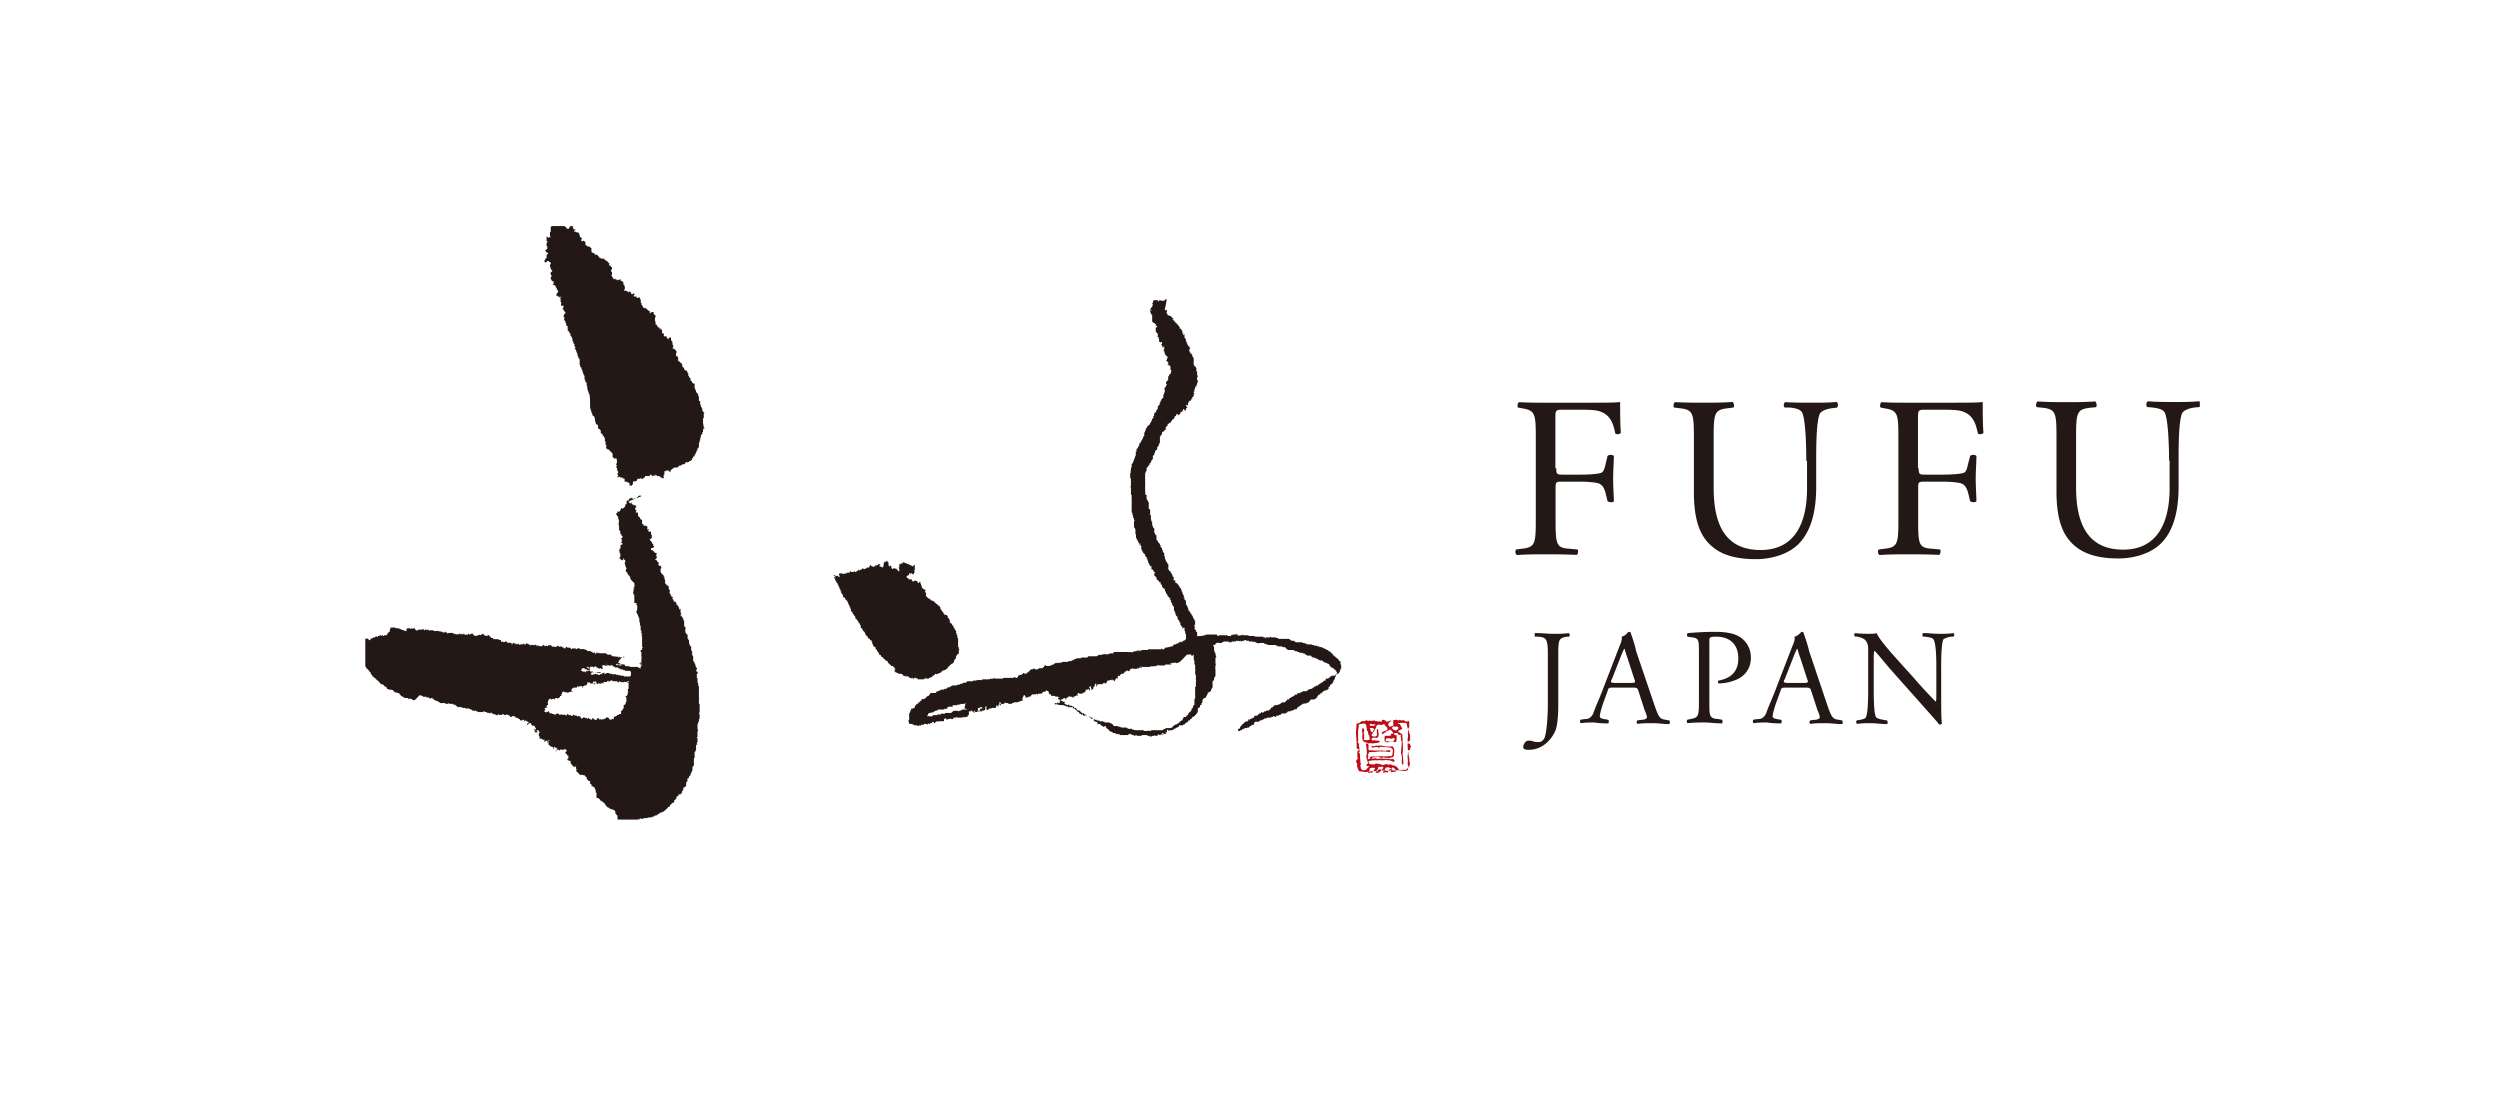 <svg xmlns="http://www.w3.org/2000/svg" width="139" height="62" fill="none"><path fill="#fff" d="M0 0h139v62H0z"/><g clip-path="url(#a)"><path fill="#BC0C16" d="M78.4 41.73c-.04-.08-.12.04-.12-.04 0-.12-.04-.27 0-.4 0 .05 0 .05.04.05h.04c.08.04 0 .08.08.11 0 .04 0 .12-.04.16v.12ZM78.28 40.64c.04.04.04.04 0 0ZM77.38 42.11c-.03-.03-.03.04-.07 0 0 .04-.04.04-.08.04 0 0-.16-.04-.2 0-.04-.04-.11-.04-.15-.04-.12.12-.24-.15-.35 0-.04-.03-.16 0-.2 0-.04.04-.08.12-.12.12l-.04-.04c.04-.04 0-.04 0-.08.08-.11.4 0 .43-.07.08 0 .59.04.63 0h.12c.03-.04.11-.08.07-.12 0-.08.08-.23-.04-.31-.07-.08-.23-.04-.35-.08-.11.04-.23-.04-.3 0l-.05.04c-.04 0-.08 0-.08-.04h-.04s-.11 0-.2.04c-.07 0-.1-.04-.1-.08v-.04c.07.04.15.08.23 0 .07-.03.11.08.15 0 .12 0 .2 0 .31.04.04 0 .36.04.47 0 .12.12.12.28.08.43.04.04 0 .16-.12.2Z"/><path fill="#BC0C16" d="M77.42 42v.04h.04V42h-.04ZM77.27 41.8c-.08.04-.12-.03-.2 0-.04-.03-.23-.03-.27 0a.12.12 0 0 0-.16 0c-.04-.03-.08 0-.15 0-.04 0-.08.04-.12 0-.08.04-.27-.03-.27.08 0 0-.04.08-.04.12h-.08c.04-.08 0-.5-.04-.62 0-.04.04-.04.08-.04.15.08 0 .27.11.39.08-.04.24 0 .24 0h.47c.08 0 .2.04.23 0 .08 0 .16-.04.24 0 0 .04-.04.07-.04.07Z"/><path fill="#BC0C16" d="M78.36 42.7c-.04-.08.04-.24.04-.24-.04-.07-.04-.19-.04-.27 0-.04-.08-.27-.04-.35h-.04v.08c-.04.16 0 .27 0 .43-.04.15.04.3 0 .46-.15.12-.3 0-.47.04-.07-.15-.2-.3-.39-.3-.07-.05-.15-.09-.23 0v-.05c-.12-.04-.31.04-.31.04-.08-.04-.16-.04-.24-.08h-.15c-.04 0-.04.04-.08.04-.12 0-.2 0-.31-.04.07-.03-.08-.11.03-.15.12-.04.28-.04.4-.04.03.04.15-.04.2 0h.26c.04-.04.16 0 .16 0h.08c.04 0 .12.04.15.04.04.04.12.08.16 0-.04-.2-.2-.04-.31-.12h-.31c-.04 0-.08-.07-.12 0-.08-.04-.16 0-.24 0-.11-.07-.2 0-.3 0h-.13c-.2.12.04-.2-.11-.23-.08.04-.04.16-.04.23.04.08.08.2.08.27l-.08.04c-.04.12.12.08.15.12-.07.04-.15.16-.2.2h-.15c-.04 0-.04-.05-.04 0l-.07-.08v-.04l-.04-.12c0-.04.04-.08.04-.08-.04-.11-.04-.23-.04-.3-.04-.12.04-.28-.08-.36l.04-.04v-.11c-.16.04-.12.2-.12.15v.28c.08.03-.08.19-.08.19.04.04 0 .12.08.15-.08.08.08.4.08.4.08.07.23 0 .31.07.08-.04.12.04.16-.04.04.08.11 0 .2 0 .03 0 .27-.04.3 0 .08.04.08-.08.16-.12.08 0 .12.04.16.08.04-.04.2 0 .23 0h.08c.04 0 .16.04.16-.04.04.04.11-.04.15.04.04 0 .67-.08.7-.04.08-.04.12-.11.16-.23.04.16 0 .16.04.12Zm-1.91.04c-.04.07-.12.15-.16.23-.08 0-.12-.04-.2 0 0 0-.03-.04-.03 0 0-.04.04-.08.07-.08l.04-.2c0 .05.08 0 .08 0h.2v.05Zm.15.23h-.11c0-.04.04-.08.04-.12.07-.04.11-.15.11-.23.12.08.24-.08.28.08-.12.11-.16.23-.32.27Zm.63-.12c-.04 0-.08.08-.08.12l-.04-.04c-.04.04-.08 0-.12 0-.03 0-.03.08-.07.04-.04 0 0-.08 0-.08s.11-.15.15-.23c.08.04.16-.04.2.04h.11c-.07.07-.15.07-.15.15Zm.15.08h-.07c0-.08.11-.12.07-.23 0 0 .04 0 .04-.04.08.04.16.08.2.2-.04.1-.16.03-.24.07Z"/><path fill="#BC0C16" d="M78.32 40.68c.08-.04-.04-.08-.04-.12 0-.04.08-.11.08-.2 0-.03-.04-.03 0-.07 0 0 0-.16-.04-.2-.04-.03-.08.04-.08.04-.03-.03-.15 0-.15-.07-.04-.04-.16 0-.2 0 0-.04-.08-.04-.08-.04-.03.08-.15 0-.15 0-.04 0-.12 0-.2.04v.15c.04.04 0 .12-.04.16-.04 0-.15.04-.15.04-.08-.04-.08-.12-.08-.16 0-.08.12-.12.12-.12 0-.03.04-.03.04-.07-.08 0-.16.07-.24.07l-.04-.03a.3.3 0 0 0-.2-.08c-.07 0 0 .11-.07.11 0-.03-.08 0-.08 0 0-.07-.08 0-.12 0-.04-.11-.11.04-.15-.07-.08 0-.24.04-.32 0-.07.07-.11-.04-.2 0-.03.04-.1.04-.1.04-.13-.04-.2.07-.28.11-.04 0-.08.04-.12 0l-.04.5.04.59v.27c0 .08.12.08.16.12 0-.08-.04-.27-.04-.27.04-.04 0-.08-.04-.12-.04-.08.04-.16 0-.2v-.42c0-.12.04-.27.04-.39.04-.04.12-.04.16-.04.39-.12.19.31.35.43 0 0 0 .15.07.23 0 .08.08.2-.03.23-.08 0-.2.04-.24 0-.08-.03 0-.11 0-.15-.08-.04.04-.12-.04-.2 0-.07.08-.27-.04-.3-.08.03-.04.15-.04.27.04 0 0 .19 0 .19 0 .12 0 .23.12.31.08.04.16 0 .2.08 0 0 .2-.04.23 0l.31-.04c.04-.04.12 0 .12-.08-.04-.04-.08-.04-.16-.04-.07 0-.2-.04-.23 0 0 0-.08-.04-.08-.07l.04-.08s.16-.04.24 0c.03 0 .11-.04.11-.12 0-.04.04-.11 0-.15 0-.08 0-.2-.08-.24 0 .04-.03.08 0 .16-.03.08.04.2-.03.23 0 0-.04.04-.08.04-.08 0-.16 0-.2-.08.04-.04.12-.2.16-.23.04-.08.12-.23.12-.27.03-.08.11-.08.2-.08.07.04.15 0 .23-.04.03.08.11.16.19.23-.04 0 0 .04 0 .08-.08.08-.23.08-.31.16-.04.04 0 .08 0 .08.08.03.2-.12.23-.12.08-.08.16-.04.2-.12.08 0 .2.2.2.2-.05.07-.09 0-.12.04 0 .03-.04.07-.04.11h-.32c0 .12-.03.2 0 .31.04 0 .08.08.12.04.08.04.16-.04.2 0 .07-.04.15 0 .23 0 .16 0 .08-.15.12-.27 0-.04-.04-.08 0-.08-.04-.08-.16 0-.16-.11.04-.04.08-.04.12-.04.08-.04.12.07.16.11 0 0 .07-.04.11 0-.04.12.04.2 0 .31.08.04.04.12.04.2l-.04.5c.04.12.08.27.04.43.04.08-.04.2.08.2.04-.12 0-.24 0-.36 0 0 0-.15-.04-.19.04-.08.04-.7 0-.78.04-.07 0-.15 0-.23.04-.12-.08-.16-.16-.23-.03 0-.07 0-.07-.04.04-.12.15-.08.23-.16l-.12-.23c-.04-.04-.11-.04-.15-.08 0 0 .35-.04.5 0 .04.12.04.27.12.4l-.04.03v.35s-.04.15 0 .27c.04 0 .04-.08.12-.08v-.23c0-.12-.04-.2-.08-.27Zm-2.03.04c-.04-.04-.12-.08-.08-.16-.04 0-.04-.04-.04-.08.04 0 .2-.03.24.08-.08.04-.04.12-.12.16Zm.12-.35c-.04 0-.04 0 0 0-.08 0-.16-.04-.2 0-.04-.04-.08-.08-.04-.12l.32.04c-.04.04-.08.04-.08.08Zm1.13.7c-.04.04.04.04 0 .07 0 0-.04 0-.04.04 0 .12-.15 0-.2.08-.07-.08-.23 0-.27-.08.04-.04 0-.15.08-.11.12-.08.24.07.35-.04 0-.04.04 0 .08.04Zm.16-.66c.04.04.11.04.04.07.04 0 0 .04 0 .04-.04.04-.08.12-.16.08-.08 0-.12-.04-.2-.12.04-.03.04-.07.12-.11.08.11.12-.04.2.04Z"/><path fill="#231815" fill-rule="evenodd" d="M31.4 12.57v.04h.08v.04c0 .04 0 .04.04.04v.04l.04-.04v.04c.04 0 .04 0 .08-.04 0-.04 0-.04.04-.04v-.04l.04-.04s0-.04.04 0h.04v-.04h.03v.04s.04 0 .04.04h-.04c0 .04.04.04.04.04v.08h.04v.03c.04 0 0-.03.04 0H32v.04h-.04c-.04 0 0 .04-.04.04v.04h.12v.04h.12v.04-.04.04h.04v.08l.04.03v-.03c.03.03-.04.07 0 .11l.03.04h.04v.04h.04v.04c0 .04 0 .04-.04.04v.08h.04v.03h.04c.04-.03.04-.03.08-.03v.03c.04 0 .04 0 .08.04v.16s.04 0 .04.04h.04c.03 0 0 .04.07.04v-.04.04c.12.03.12.03.12.07h.04v.04s.04 0 .04.04-.04.04-.04.08c.04 0 .04.08.04.12h.08s0 .03.04.03h.04v.04s0 .04.03.04h.12c0 .04.04.04.04.08h.04v.08h.08v.04h.08v.03h.07l.04-.03v.03h.04v.04h.04v.04c.04 0 .04 0 .08.04h.04v.04h.04v.04h.04v.04h.04v.04c0 .04-.04.04 0 .07 0 .04 0 0 .03.04h.04c0 .04.04.04.04.08h.04v.12c-.04 0-.04 0-.04.04 0 0-.04.03 0 .07v.04h.04v.12s-.04.04-.04.08h.04v.07h.04v.08h.04v.04c.04 0 .08 0 .12-.04v.08h.04l.04-.04v.04c0 .04.03.04.07 0h.08v-.04h.04v.08c.04 0 0 0 .08.04h.04v.04c.04 0 .04.03.08.03h-.04v.12h.04c.04.04 0 0 0 .04l.04.04v.19h-.04v.04l.04.04.03-.04c0 .04.04.04.08.04l.04.04h.04v.04h.04v-.04h.08c0 .04.04.04.04.08v.04h.04v.03h.04v-.03c.03 0 .03 0 .03-.04.04 0 .04 0 .04.04.04 0 .04.03.04.03v.04h-.04v.08h.16v-.04.12h.04c.04 0 .04-.04.12-.04 0 .04 0 0 .03.08.04.04.04.11.04.15v.08s.04 0 .04.04v.08h.04v.07h.04v.08h.08s0 .04.04.04l.04-.04v.04c.04 0 .04 0 .04.04h.04v.04c.03 0 .07.04.11.08h.04v.04l-.04.03h.04v.04h.04v-.04h.04v-.03h.12c0 .07 0 .11.04.15.07 0 .04.04.04.04h.03v.12h-.03v.19l.03.04V18.04s.04 0 .08.04v.04c.04 0 0 0 .04.04v.04h.08c0 .04.04.04.04.08-.04 0 0 0-.04.04h.04v-.04h.08v.07h.04v.2h.03v-.04h.04c0 .04.04.08.04.12 0 0-.04.04 0 .07h.12l.04.04s-.04.04 0 .04l.04.04v.04h.04v-.04h.04v-.04h.04c0-.04 0-.04.03-.04v.04h.04v.16h.04v.04c.04.03.04 0 .04.07v.12c.04 0 .04 0 .04.04v.12h-.04v.03c.04.04.04 0 .04.04.04 0 .04-.04.08 0v.04c.04 0 .04.04.08.04 0 .04 0 .04.04.08v.04c-.04 0-.04 0-.04.04v.15c.04 0 .04.04.08.04l.03-.04v.04l-.03.04h.03c0 .04 0 .04.04.08h-.04V20.06h.04v.04h.04l.04.04v.04c.04 0 .04 0 .04-.04v.04h.04v.08s.04 0 .04.04V20.4h.04v.04H38c.04 0 .04.04.04.08v.04h.03c.04 0 0 0 .04.04h.08v.07h.04v.08h.04v.16h.04v.07h.04v.04h.04v.08c0 .04 0 .08.04.08h.04v.04c0 .04.03.04.03.08h.04v.03h.08V21.58l.04.04v.07s.04 0 .04.04v.08h.04v-.04.08h.04c0 .04 0 .08.04.08V22.04h.04v.2c0 .04 0 .04.04.07h.03v.2h.04v.12h.04v.07h.04v.12c0 .04.04.04.04.08h.04v.04h.04v.03h-.04v.28h-.04V23.48c0 .12.04.2.04.31h.04v.04c-.04 0-.04 0-.08.04V24.02h-.04v.12h-.04c0 .04 0 .04-.04.04V24.33h-.04v.16h-.03c0 .04 0 .12-.04.15V24.88h-.04v.04h-.04v.11h-.04v.08s-.04 0-.04.04v.04l-.04.04v.04s-.04 0-.04.03v.04c0 .04-.04.04-.08.04v.08h-.04v.04s-.03 0-.03.04v.07-.03c-.04 0-.04 0-.04.03h-.04v.04s-.04-.04-.08 0v.04h-.04c-.04 0 0 .04-.04.04v-.04c-.04 0-.08 0-.12.04 0 0-.04.04-.04.08h-.11l-.04.04c-.08 0-.04.04-.08.04h-.08v.04h-.04v.03h-.04V26h-.03l-.04-.04V26h-.08s0-.04-.04 0v.04l-.04-.04v.04h-.04c-.04.04-.04.08-.12.08v.08c-.04 0 0 .04-.04.04h-.03v-.04c-.04 0-.04-.04-.08-.04h-.12v.04h-.08V26.39h-.04v.2H36.8v-.04h-.08v-.04h-.04v-.04h-.16v-.04h-.04v-.04h-.04v.08h-.03v-.04h-.08c0 .04 0 .04-.08.04v-.04h-.04v-.04h-.08v.08h-.04v.04-.04H35.98v-.04c0 .04-.04.04-.08.04h-.04v.08h-.08c0 .04 0 .07-.04.07h-.08s0-.03-.04-.03-.04.03-.04.03H35.43v.04c0 .04-.04.08-.04.08h-.04l-.04.04h-.04v-.04h-.04v.04s-.04 0-.04.04V26.93h-.03v.04c-.04 0-.04.04-.04.04h-.04c-.04 0 0-.04-.04-.04v.04s-.04 0-.04-.04v-.11h-.04v-.04h-.04v.04-.04c-.04 0-.04 0-.08-.04H34.73v-.16c-.04 0-.04-.03-.08-.03v.03c-.08 0 0-.03-.04-.07h-.12s0-.04-.04-.04h-.04c-.04 0-.04.04-.08.04 0-.08.04-.08.04-.16h-.04v-.08h.04v-.07h-.04.04v-.04h-.04v-.08h-.03c.03-.04 0-.08 0-.12h-.04v-.07s.04 0 .04-.04-.04-.04-.04-.04v-.08h.04v-.2h-.04v-.03.04h.04v-.04l-.04-.04v.04-.08h-.04v.04h-.08c0-.04-.04-.04-.04-.08h-.04V25.2h-.04v-.04c-.04 0 0 0-.04-.04h-.04c0-.04 0-.04-.04-.04 0-.04 0-.04-.03-.08h-.08c0-.04-.04-.04-.08-.07 0-.04-.04-.08 0-.08v-.12h-.04v-.19c-.04 0-.04 0-.04-.04v-.16c-.04 0-.04-.04-.08-.11h-.04v-.08h-.03v-.04c-.04 0-.04 0-.08-.04V23.91h-.04v-.04c-.04 0-.04-.04-.08-.04h-.04c0-.04 0-.08.04-.12h-.04v-.08c-.04 0 0-.03-.04-.03h-.04s0-.04-.04-.04v-.12h-.04v-.19h-.03v-.08s-.04-.04-.08-.04v-.04h-.04v-.12h-.04v-.07c0-.04-.04-.04-.04-.04h-.04.04v-.04c0-.04 0-.08-.04-.12 0-.81-.04-.81-.08-.81v-.12h-.04c0-.08-.04-.15-.04-.23v-.08s-.03 0-.03-.04V21.27h-.04v-.04h-.04v-.12h-.04v-.23h-.04v-.08h-.04v-.12h-.04V20.57h-.04c0-.04 0-.12-.04-.16h-.04V20.3c-.03 0-.03 0-.03-.04v-.31h-.04v-.04h-.04v-.12h-.04v-.12h-.04s.04 0 .04-.03h-.04c0-.04 0-.08-.04-.12v-.08h-.04v-.04h-.04c0-.04.04-.04.04-.11 0 0 0-.04-.04-.04h-.04c0-.04.04-.04.04-.08s-.04-.04-.04-.08h-.04v-.08s.04-.03 0-.03h-.04v-.16h-.03v-.04c0-.04-.04-.08-.08-.11v-.12h-.04c0-.08-.04-.08-.08-.16h-.04v-.04c0-.03 0-.03.04-.07h-.04v-.12s0-.04-.04-.04l-.04-.04V17.97h-.04v-.12h-.04v-.04h-.03v-.12h.03v-.03c-.03 0-.07-.04-.07-.08v-.04c.04 0 .04 0 .04-.04v-.04h.03v-.04h.04c0-.07-.04-.07-.04-.11h-.03c0-.08-.04-.04-.08-.16v-.04h.04V17h-.12c-.04-.04 0-.16 0-.2h-.04v-.08h-.04.04V16.61h-.04l.04-.04h-.04v-.04h.04v.04h.04v-.04h-.04v-.04h-.04v.04c-.04 0-.04 0-.04-.04h-.08v.04-.08h-.07v-.08c0-.03 0-.03.04-.07 0 0 .03 0 .03-.04v-.04l.04-.04-.04-.04s-.04 0-.04-.04-.03-.07-.03-.11h-.04v-.08c-.04-.04-.04 0-.04-.04-.04 0-.04-.04-.12-.04v-.04h.04V15.64h-.08v-.04c-.04 0-.04 0-.04-.04-.04-.04-.04-.12-.04-.16h.04v-.11c-.04 0-.04 0-.04-.04v-.12c.04-.04.04 0 .08-.04v-.07c-.04 0-.04 0-.04-.04-.04 0-.04 0-.04-.08v-.08.04h-.04v-.08c0-.04 0-.07.04-.11v-.08h-.04l-.03-.04h-.04v-.04h-.08c0 .04 0 0-.04.04s0 .04-.08.04l-.04-.04v-.08h.04v-.08s.04-.03.08-.03v-.2h.04v-.04c.04 0 .04 0 .04-.04v-.03h-.08V14h-.04v-.04h-.04c0-.04.04-.04.04-.08h.04v-.04h.04v-.15h-.04v-.2h.04V13.4h-.04V13.15h.04v.04c.04 0 .04 0 .04-.04v.08h.04v-.04H30.62v-.04h-.04v-.23l.04-.04v-.27h.04v-.08c-.04 0-.04-.04-.08-.04l.04-.04v-.04h.04v-.03h.04v.03h.04v-.07h.04v-.12c.04 0 .04-.04.12 0v-.04c0 .04 0 .04.04.04h.04v-.04H31v-.15c0-.04 0-.04.04-.04.32.58.32.58.35.58Zm3.56 15.34c.04.03.04.07.04.07.04 0 .04 0 .04-.04v.04h.04v-.04h.04v.08h.04v.04h.03v.04-.04h.04v.04h.04l.04-.04v.04h.04v.04c.04 0 .04 0 .04.04h-.04c0 .07-.04.07-.04.15h.04v.04h.04v.08-.04c-.04 0 0 0-.04.04v.04c.04 0 .08.04.08.04v-.04h.04c0 .04.04.04 0 .04 0 .07 0 .15.04.2h.04v.03h.03v.08h.04v.04h.04v.03c.04 0 .04 0 .04.04v.16l.04.04h.04v.08h.16v.03h.04l.03.12h-.03v.08H36v-.04h.08v.04h-.04v.08h.04v.03h.04s0-.03.04-.03v.03h.04v.16h.04v.16c0 .03-.04.03-.04.07h-.08V30c.04 0 .04.04.04.08h.04c0 .04 0 .04.04.04 0 .04 0 .08.04.11 0 0 .04 0 .04.04v.08h.04v.04h.04-.04v.04h-.04v.04h-.12v.11c.04 0 .08.04.08 0v.04c.04 0 .04 0 .08.04v.04h.04v.04h.07c.04 0 .04 0 .04.04v.04l-.04.04v.03h.04v.08s0 .04.04.04h-.04v.04h-.04v.04h-.04v.04h.04v.04s0-.04.04-.04v.04l.04.04v.03h.04v.04h.04c0 .04 0 .08-.04.08 0 .04.04.04.04.08h.04v.04c.04 0 .04 0 .08-.04V31.55c.04 0 .04 0 .04.04h-.04c0 .04-.04.08-.04.12h.04v.04h-.04v.04h.04v.08h.04v.03h.03c0 .04.04.04.04.08h.04v.12-.04h.04v.15c.04 0 .04 0 .04-.03v.27h.04v.04h.04c0 .04.04.07.04.07.04 0 .04 0 .08.04v.04c0 .08 0 .16.07.16 0 .04-.03.07 0 .07l-.03.04.03.12h.04v.08h.04c0 .04 0 .08.04.08h.04c0 .03 0 .07-.04.11.04 0 .04.04.08.04v.08h.04v.04h.08v.04c.04 0 .04.03.04.07-.04.04 0 .04.04.04v.04h.03v.04h.04v.08h.04v.11c.04 0 .04 0 .08-.03v.03-.03V34.08s.04 0 .04.04v.04h-.04v.07h.04s.04.12.08.08v.08H38v.12h.04v.31h.03v.03h.04v.16c0 .04 0 .04-.04.08h.04v.04s-.04.04 0 .04c0 0 .04 0 .04.03v.04s.04.04.08.04v.23h.04v.08h.04v.2s.04 0 .04.04v.07h.04v.04h.04v.23h.04v.08c.03 0 .03-.04.03-.04v.08h-.03v.08s.03 0 .03.04v.04l.04.04v.27h.04v.07h.04v.08h.04v.12h.04v.04c0 .04 0 0-.04.04h.08V37.26h-.04c0 .04 0 .04.04.08h.04s.04.04 0 .08h-.04.04c0 .04 0 .04-.04.07v.04c0 .04 0 .08.04.08h-.04v.08h.04v.19h.04c-.04 0-.04.04-.04.08h.04v.19h.04V38.78c0 .03.04.03 0 .07v.28h.04V39.59s-.04.08-.04.12h.04v.11c0 .08 0 .12-.04.2v.08c0 .03-.04.03-.04.07v.04s0 .04-.04.04v.31h.04c0 .04-.04.08-.04.16v.27h-.04v.04h.04V41.26l-.04.04v.04l.04.04h-.04v.04h-.04v.31h-.04v.07h-.04V42.15h-.04v.39c0 .04-.04.04-.04.08h-.04V42.85h-.03v.08h-.04v.08s-.04 0-.04.04v.07h-.04v.04h-.04v.08c-.04 0 0 0-.04.04h-.04s0 .04-.04.08h.04v.07c-.08.04-.08.08-.08.2v.04l-.04.08h-.04v.03h-.07v.12h-.04v.08h-.04v.11h-.04v.04h-.04v.04h-.12v.08c-.04 0-.04.04-.07.04h-.04v.12h-.04v.03c-.04.04-.04 0-.04.04h-.04v.08c0 .04-.04.04-.04.08h-.08s0 .04-.04.04v.04h-.04v.03h-.04v.04c0 .04-.03.04-.03.04v.04h-.08v.04h-.04s0 .04-.04.08h-.04v.04h-.04v.04h-.04c0 .03-.04.07-.12.07 0 .04 0 0-.03.04h-.08v.04h-.08v.04h-.04v.04h-.08v.04h-.11c0 .04-.04.04-.04.07h-.12v.04h-.08c-.04 0-.12 0-.16.04l-.03-.04c0 .04 0 .04-.04.04h-.16v.04h-.12v-.04c-.04 0-.04.04-.08.04h-.03v.04h-.04l-.04-.04v.08h-.08s-.04-.04-.04 0H34.92l-.08.08h-.04v.04c-.04 0 0 0-.04.03H34.61l-.04.04v-.04h-.04v-.03c-.04 0-.04.03-.08 0 0 0-.04 0-.04-.04v-.04h-.04v-.08h-.04c.04-.04 0-.04 0-.08V45.34h-.03v-.04h-.04c0-.04 0-.04-.04-.04 0-.08 0-.12-.04-.2h-.04v-.03h-.04v.04-.04c-.04 0-.04-.04-.08-.04h-.08v-.04h-.07v-.04c-.04 0-.04 0-.08-.04 0 0-.04.04-.04 0v-.04h-.04v-.04h-.04v-.04l-.04-.03v-.04c-.04-.04-.04-.04-.08-.04v-.04c-.04 0-.04 0-.04-.04-.03 0-.03 0-.03-.04v.04h-.04v-.04c-.04 0-.04 0-.08-.04v-.04h-.04v-.03h-.04v-.04h-.08l-.04-.04v-.08c0-.04 0-.12.04-.12h-.04v-.07h-.04v-.16h-.04v-.04c0-.04 0-.04-.03-.08-.04 0-.04 0-.04-.03h-.04v-.04h-.08c0-.04 0-.12-.04-.12h-.04v-.08h-.04.04v-.08h-.08v-.03c-.04 0-.04 0-.04-.04h-.04v-.04h-.03v-.12c-.04 0-.12-.04-.12-.11h-.04l-.04.03v-.03c-.04 0-.08-.04-.08-.04v.04h-.08s0-.04-.03-.04h-.04V43h-.04v-.04h-.04v-.04h-.04v-.04h-.04v-.04s.04-.04.04-.08h-.04V42.62h-.08s0 .04-.04.04v-.04h-.04v-.04h-.04c0-.04-.03-.04-.03-.08h-.04v-.04h-.04c.04 0 0-.07 0-.07v-.08l-.16-.04c0-.04 0-.04-.04-.08h.08V42h-.08v-.08c-.04 0-.04 0-.08-.04v-.08h.04v-.03h.04v-.04h-.04v-.04s-.04-.04-.08-.04c-.03 0-.03.04-.07.04-.04 0-.12 0-.16-.04v.04h-.04v.04s-.04 0-.04-.04h-.12v-.04h-.03v.12h-.04v-.04c.08-.04 0-.04.04-.08h.04v-.04h-.04v-.08.04h-.08c0-.04 0-.04-.04-.04h-.04v.04l.04.04v.04s-.04-.04-.08-.04v-.08h-.08v-.04h-.04v.04-.04h-.04v-.04h-.03v-.03c-.04 0-.04-.04-.08-.04v-.04h.04v-.08h-.04v.04h-.04v-.04l.04-.04h.04v-.04h.04v-.04h-.04v.04h-.04s0 .04-.04.04v-.04h-.08l-.08.08v.04-.12h-.04c.04 0 .04-.04.04-.07h-.04v.03h-.04v-.03h-.07v-.04H30v-.12l-.04-.04V40.76c.04 0 .04 0 .04-.04v-.04h-.04c0-.04 0-.04-.04-.08h-.08c0 .04 0 .08.04.08v.04h-.12v-.04h-.04v-.04c.04 0 .04 0 .04-.04h-.07c0-.04.03-.04.03-.08h.04v.04h.04v-.08s-.04 0-.04-.03v-.04s-.04 0-.04-.04h-.03v-.04h-.04v.04h-.04v-.04h-.04v-.04c-.04 0-.04 0-.04-.04v-.04h-.08c-.04 0-.04 0-.04.04-.04 0-.04 0-.04.04h-.07v.04h-.04c.04 0 .04-.04.04-.08h.03v-.04h.08c0-.04-.04-.04-.04-.08h-.04v-.03l-.03.03v-.03c-.04 0-.04 0-.04-.04h-.08v.04h-.04v-.08h-.08l-.04.04c-.04 0-.08 0-.12-.04v-.04h-.03v.04-.04c-.04 0-.04-.04-.04-.04-.04 0-.04 0-.08-.04h-.08s-.04-.04-.04-.08h-.16l-.03.04h-.08v-.04c-.04-.03 0-.03-.04-.03h-.04v-.04h-.08v-.04h-.04v.04H28.01v-.04h-.08l-.04.04h-.16c0-.04 0-.04-.04-.04v.04h-.04v.04h-.03v-.04h-.04v-.04c-.04 0 0 0-.04.04l-.04-.04h-.08v-.04h-.08v-.04h-.08s-.04.04-.07.04v-.04h-.12v-.04h-.12c0-.04 0-.04-.04-.04h-.04v.04H26.56c0-.04 0-.04-.04-.04v.04-.04h-.04s0-.04-.04-.04h-.04s0 .04-.03.04v-.04h-.12v-.04h-.04c0-.03-.04-.03-.08-.03l-.04-.04h-.04v-.04l-.04.04s-.04-.04-.04 0h-.07v-.04h-.2v-.04h-.16v-.04h-.03v.04h-.04c-.04 0-.04 0-.04-.04h-.04v-.04h-.04s-.04-.04-.04-.08l-.04.04h-.04v-.04l-.04-.03v.03h-.04v-.03H25c-.04 0 0 0-.08-.04 0 .04 0 .04-.04.04h-.12v-.04H24.45v-.04c-.04 0-.04-.04-.08-.04h-.04v-.04H24.22v-.04h-.08v-.04h-.04v-.04h-.04c-.04-.04 0-.04-.04-.04h-.08v.04c-.04 0-.04 0-.08-.04v-.03H23.71v-.04h-.2v-.04h-.07v-.04h-.12c-.28.31-.28.27-.31.27h-.04s-.04 0-.04-.04c-.04-.04-.04 0-.08-.04h-.16s0-.04-.04-.04H22.5v-.03h-.08v-.04h-.04l-.04-.04h-.04v-.04h-.04v-.04h-.04v-.04l-.03-.04h-.08l-.04-.04h-.12v-.03c-.04 0-.04 0-.04-.04h-.04v-.04c-.04-.04-.04 0-.08-.04h-.15v-.04l-.04.04c0-.04-.04-.04-.08-.04v-.08h-.04c0-.04-.08-.08-.12-.08v-.03l-.03-.04h-.04s0-.04-.04-.04h-.08V38h-.04v-.04c-.04 0-.04-.04-.04-.04h-.04c0-.04 0-.08-.08-.08v-.03c-.03 0-.03 0-.03-.04h-.04c0-.04-.04-.04-.04-.08h-.08v-.04s0-.04-.04-.04h-.04v-.04c0-.04 0 0-.04-.04v-.04c-.04 0-.04 0-.04-.03v-.04s0-.04-.04-.04l-.04-.04v-.04h-.03v-.04h-.04c0-.04-.04-.04-.04-.08h-.04c0-.03-.04-.03-.04-.11h-.04v-.08c0-.04 0-.08-.04-.12h-.04c0-.04.04-.04 0-.07h-.04c0-.04 0-.08-.04-.08 0-.04.04 0 0-.04v-.04h-.04v-.04h-.03v-.11h-.04V35.83h.04c0-.04 0-.04.03-.04v-.04h.12c0-.04 0-.04.04-.08v-.12h.04v-.04h.16v-.03.07h.04v.04h.07v-.04h.04v-.04h.04c0-.03 0 0 .04-.03.04 0 .04-.04.08-.04h.08v-.04h.04v-.04l.04.04H21c.04-.04 0-.04.04-.04h.04l.04-.04h.08c0 .04 0 .04.04.04v-.04h.04l.04.04h.03s0-.04.04-.04h.12v-.04c.04 0 .04-.04.04-.08h.04v-.03l.04-.04h.04v-.08c0-.04.04-.08.04-.12v-.04h.27s0 .04.04.04h.12c.39.16.43.16.46.16v-.16.04h.04c0-.04 0-.04.04-.04h.12v.04h.04v-.04a.4.4 0 0 1 .12.04v-.04c.04 0 .04 0 .07.04v-.04h.04c0 .04.04.04 0 .08.04 0 .04 0 .08.04h.08s0-.04.04-.04h.19s.04-.04.08-.04v.04h.04v.04h.04V35h.04c.04 0 .04.04.08.04V35h.04v.04c.04 0 .04 0 .07-.04v.04c.04.04.08 0 .12 0h.12v.04h.08s.04.04.04 0H24.4v.04h.04v-.04h.04v.04h.12v.04H24.76v-.04h.04v.04h.04v.03h.04v.04h.04v-.04h.27v.04h.08s0 .04.04.04l.04-.04c0 .04 0 .04.08.04h.08v-.04c.03.04 0 .04.03.04v-.04h.04v.04h.04v-.04h.04v.04h.08c0-.04 0-.04.04-.04v.04h.08c.04.04 0 .04.04.04l.04-.04v-.04.04h.03c0 .04 0 .04.04.04v-.08h.04c0 .04 0 .04.04.04h.08l.04-.04h.04c.08 0 .04.04.08.08h.04v.04H26.52c.04 0 .04 0 .04-.04h.08v-.04c.04.04.04.04.08.04h.04v-.04h.07v-.04h.04v.04h.04v.04c.04 0 .04.04.08.04h.08c.04 0 .04 0 .08-.04.04 0 .04 0 .04.04h.03v.04h.04v.04h.04v.04h.12v.07h.04c.04-.04 0-.04.04 0H27.73v.04h.12v.08c.04 0 .04.04.08.04 0-.04.04-.04.04-.04v.04h.11v-.04h.08v.04c.04 0 .04.04.08.04h.16c.04 0 .04 0 .04.04v.04h.03s.04 0 .04-.04v-.04h.08v.04c.04 0 .04 0 .08.04v-.04h.04v.04h.08s0-.04.04-.04v.04h.04v.03h.03s0-.03.04-.03v.03c.04 0 0 0 .04-.03h.12v-.04h.04v.04h.04v.03h.04v-.07h.08c.03 0 .07.04.11.04v.03h.08c0 .04 0 .04.04.04 0-.04 0-.04.04-.04.04.04.04 0 .08 0l.04.04s.03 0 .03-.04h.08c.04 0 .04.04.04.08h.04v-.04h.08v.04h.19v-.04h.04v-.04h.04v.04h.04c.04.04 0 .04.08.04v-.04l.12.04v-.04h.04v-.04c.04.04.07.04.11 0v.04c.04 0 .04 0 .04-.04v.08h.04v.04h.04v-.04s.04 0 .08.04h.12v-.04h.04v-.04H31v.04h.08v.04c.04 0 .04 0 .04-.04.04 0 .08.04.08.04l.04-.04c0 .04.04.04.04.04v.04h.08v.04h.07v-.04h.04v-.04h.04v-.04c0 .04 0 .04.04.08h.16v.04h.04v.04h.04l.03-.04H32c0 .04 0 0 .04.04h.04v-.04h.16v.04H32.38c.04 0 .04-.04.04 0h.08s0 .04.04.04h.08v.03h.03v.04h.2v.04h.08v.04s.04 0 .04.04l.04-.04h.07v.08h.04v-.04h.04v-.04h.04c.04 0 .04.04.04.04.04 0 .04 0 .08-.04v.04h.35c.04 0 .04.04.08.04v.04s0-.04.04 0h.19v.04h.04v.04h.08v.03h.04v-.03c.04 0 0 0 .08.03H34.37v.04h.04v-.04h.04v.04h.2v-.04h.04l.04.04h-.12v-.04c0 .04 0 .04-.04.08h-.04c0 .04-.04.04-.04.08h-.04v.04h-.04v.08l-.04.03h.04-.04v.04h.08v.04h.04v.04h.24V37c.03 0 0 0 .07.04h.12c.04 0 .08 0 .12.04h.43v.04h.08c0 .04.03.04.07.04v-.12h.04v-.08h-.04s0-.04-.04-.04h-.03v.04-.04.04-.08c.03.04.07 0 .11.04l.04.04v-.04h-.04v-.04h-.08v-.04c.04 0 .08 0 .08.04V36.68c0-.04 0-.08.04-.12h-.04v-.31h-.04v-.08c.04-.03 0-.03.04-.03h.04v-.12h.04v-.04h-.04V35.36h-.04v-.04h.04v-.08h-.04v-.19h-.04v-.27h-.04v-.16l-.03-.04v-.11c0-.04 0-.04-.04-.08.04 0 .04 0 .04-.04h-.04v-.08h-.04v-.11h-.04c0-.04-.04-.08-.04-.12V34c-.04-.04.04-.04.04-.12v-.23h-.04v-.12h-.12v-.31s-.04 0 0-.03v-.12h-.04v-.04c0-.04-.04-.04-.04-.08.04-.04 0-.04.04-.11v-.12h.04v-.04h-.04v-.04h.04v-.08l.04-.03h-.04v-.08c0-.04-.04-.08-.04-.08-.04 0-.04 0-.04-.04h-.03c0-.04-.04-.04-.04-.04v-.04h-.04c0-.04 0-.07-.04-.07v-.12H35v-.04l-.04-.04h-.04v-.08h-.04v-.07h-.04v-.04h-.04v-.16h.04c0-.04 0-.04-.04-.08v-.07h-.04v-.12c-.03 0-.03-.04-.03-.08h.03V31.13s-.03 0-.03-.04v.04h-.04v-.08h-.04v.08h-.04v.04c-.04 0-.04-.04-.04-.04h-.04s0-.04-.04-.04v-.04c-.04 0-.04 0-.04-.04v-.04h.04v-.2c-.04 0-.04-.03-.04-.1 0 0-.04-.09 0-.12v-.04h.04c0-.08.04-.08 0-.16v-.04h.04l.04-.04v-.04.04h.04v-.07h-.08v-.04h.04v-.2c-.04 0-.04 0-.04-.04h.04l.04-.03v-.04c0-.04 0-.04-.04-.08-.08 0 0-.04-.04-.08h-.04V29.54h-.04v-.08h-.04c0-.04 0-.08.04-.12h-.04v-.19h-.04v-.04h.04v-.23h-.04v-.16h-.04v-.04h-.03c0-.04 0-.04-.04-.08h-.04.04v-.07h.07v-.04l-.03-.04H34.45v-.04c.04 0 .04-.04.04-.08h.04v-.08c.04 0 .04 0 .08.04.04-.04.08-.04.12-.11h.03v-.12h.04v-.04h.04V27.87s0-.04.04-.04h.08v-.04c0-.04.04-.04.04-.08h.04c.04 0 .04 0 .04-.04h.04v.04h.07v.04s.04 0 .08-.04h.12c0-.04.04-.04.04-.08h.04v-.04c.04 0 .04 0 .04-.03H35.66v.03c-.7.28-.7.28-.7.32 0-.04 0-.04 0 0Zm15.74 3.57c.04 0 .04 0 0 0h.08v-.04h.04s0-.04.04-.04V31.71h-.04v.04h.04v.08h-.04v.07s-.04 0-.04.04h-.04v-.04h-.04v-.03h-.08v.07h-.03v-.04h-.04.04v-.03h-.04c0 .03 0 .07-.04.11h-.04v.04h-.04v.04h-.04v.04h.04c0 .04 0 .04.04.04v-.04.04h.04v.07h.19v.08h.04v.04h.08v-.04h.16v-.04.08h.04v.08h.07v-.04c.04 0 .04 0 .08-.04v.12h.04v.11h.04v.12h.04v.04h.04v.04h.08v.04h.04s0 .04.03.04h-.03c0 .03 0 .03-.04.07h.04v.04h.03V33l.04.04h-.04v.08s.04.08.04.04c.04.04 0 .04.04.07h.04v.04h.08v.04h.04v.04h.04c0 .04 0 .04.04.04v-.04.04h.04s.03 0 .03.04h.08v.04l.12.11h.04v.04c.04 0 .04.04.08.04v.04c.04.04.08-.04.08.08h.03l-.03.04h.03v.07h.04v.04l.04.04c0 .04 0 .04.04.04 0 .04 0 .04.04.04v.08h.04v.04l.12.03h.04c0 .04 0 .04.04.08v.08c.07 0 .07.08.11.12V34.62h.04c.04.04 0 .04 0 .04h.04c.04.04.04.04.04.12h.04v-.04H53v.08c0 .03 0 .03.04.07v.04h.04v.08h.04v.04h.03v.04s0 .04.04.04c-.04 0-.04.04-.04.07h.04s0 .04.04.04h-.04v.08h.04v.16h.04v.5h.04v.12s.04 0 .04.04h-.04V36.33c-.04.04-.04 0-.04.04h-.04v.04h-.04v.08h-.04v.07c0 .04 0 .04-.03.08h-.04v.04c0 .04 0 0-.04.08v.07H53c0 .04 0 .04-.04.04 0 0 0 .04-.04.04h-.04c0 .04-.04.08-.08.08v.04h-.04v.04h-.04v.04h-.03c0 .04 0 .04-.04.07-.04 0-.04.04-.08.04v.04h-.12v.04s-.04-.04-.04 0l-.04.04h-.04v.04c-.04 0-.04 0-.04.04H52.2v.04h-.04c-.04 0-.04 0-.08.03 0 0-.04 0-.04-.03 0 0-.04 0-.04.03h-.04v.04h-.04v.04h-.07c0 .04 0 .04-.04.08h-.08v.04h-.08v.04h-.16v-.04h-.03v.04h-.08v.04h-.35v-.04h-.04c-.04 0-.04 0-.04-.04h-.12c0 .04 0 .04-.04.04h-.04v-.04h-.04c0 .04 0 .04-.04.04v-.04h-.04v.04-.04h-.07c0-.04 0-.04-.04-.04v-.04h-.12v-.04h-.04v.04h-.04l-.04-.04h-.07v-.08l-.04.04v-.04c-.04 0-.04-.03-.12-.03h-.12v-.04h-.04c-.04 0-.04 0-.04-.04h-.07c0-.04 0-.04-.04-.04v-.08s0-.04.04-.04v-.04c-.04 0-.04 0-.04-.03v-.04c-.04 0-.04 0-.08-.04v-.04h-.12c0-.04-.04-.08-.04-.08-.04 0-.04-.04-.08-.04v-.04h-.04c0-.04-.03-.07-.03-.11h-.04c0-.04-.04 0-.04-.04h-.04c0-.04-.04-.04-.04-.08-.04 0-.04 0-.08-.04 0-.04 0-.04-.08-.08-.04 0-.04 0-.04-.03v-.04s-.03 0-.03-.04h-.08v-.08c-.04 0-.04 0-.04-.04v-.04h-.04v-.04c-.04 0-.04 0-.04-.04v-.03s-.04-.04-.08-.04v-.08c0-.04-.04-.04-.08-.08h-.04v-.04s-.03 0-.03-.04v-.07h-.04v-.12h-.04v-.08h-.08c0-.04 0-.08-.04-.08h-.04v-.03h-.04c0-.04 0-.08-.04-.12h-.04v-.04h-.04c0-.08-.03-.08-.03-.15h-.04c0-.04 0-.04-.04-.08h-.04V35h-.04v-.04c-.04-.04-.04-.04-.08-.04v-.15h-.04c0-.04 0-.08-.04-.12h-.04v-.08h-.03v-.04h-.04v-.07h-.04v-.04c-.04 0-.04-.04-.08-.04v-.12h-.04v-.04h-.04v-.07h-.04v-.04h-.04V34h-.08v-.12c0-.03-.03-.03-.03-.07v-.04h-.04v-.08s-.04-.04-.04-.08c-.04 0-.04-.04-.04-.08v-.03s-.04 0-.04-.04v-.04h-.04c0-.04 0-.04-.04-.08H47c0-.04 0-.08-.04-.12h-.08v-.11h-.03v-.08h-.04c0-.04 0-.04-.04-.04v-.12h-.04V32.76h-.04l-.04-.16h-.04V32.5h-.04v-.04c0-.04-.04-.04-.04-.08h-.04v-.08h-.04v-.08h-.03v-.07h-.04v-.12c0 .04.04.08.04.08h.03c0-.04 0-.04-.03-.08-.04 0-.04 0-.08-.04h.08c.03 0 0 0 .07.04v-.04.04h.04l.04-.04v.04h.04v.04h.08c0-.04 0-.08-.04-.08v-.08l.04-.03h.16v.03h.07c.04 0 .04 0 .04-.03H47v.03-.03h.08v-.04h.16c0-.04 0-.04.04-.08h.03v.04h.16v-.04h.04c0 .04.04.04.08.04l.04-.04h.04v-.04c.04 0 .04 0 .07-.04h.04v.04h.04v-.04h.08v-.04c.04 0 .04 0 .04-.04H48v.04h.11v-.04h.04c.04 0 .04 0 .04-.04h.12v-.03h.04v-.08h.04v-.04h.04v.04l.04.04h.04c.03 0 .03.04.07.04 0-.04 0-.04.04-.04h.04v-.04l.04-.04v.04c.04 0 .04-.04.12-.04v-.04h.12v.04h-.04v.08h.07v.04h.08v.03h.04v-.07h.04v-.16l.04-.04v-.07h.04v.03h.04v-.03h.04c0-.04 0-.04-.04-.04h.08c0 .04.03.04.03.07.04 0 0 0 .04.04v.16h.04v.04h.04s0-.04.04-.04.04.04.04.08v.07h.04v.04h.04c0-.04.04-.04.04-.04.04 0 .08 0 .11.04 0-.04 0-.04.04-.04 0 .04.04.04.04.08h.04v.04c.04.04.04.04.12.04H50v-.16h-.04v-.04H50v-.19h.04c.04 0 .04 0 .04-.04h.08c.04 0 .04 0 .04-.04v-.04c.5.2.5.2.5.24Zm-16.2 5.47c-.05 0-.05 0 0 0h-.09v-.04h-.04c0 .04 0 .04-.04.08h-.07v-.08h.04v.04h.03v-.04c.04 0 .04 0 .04.04h.04V37h.16s-.04-.04-.08-.04Zm-.99.23h-.11v-.03l-.12.03v-.03c-.04 0 0 0-.08-.04h-.04v-.04c-.04 0-.04 0-.08-.04v.04h-.07v.04h-.04v-.04h-.16v.04h-.08l-.04-.04-.04.04v-.04h-.03c0 .04 0 .04-.04.04v.04-.04h.07v.04h.04v.03h.04v-.03h.04v-.04h.04v.04c-.04.03-.04 0-.04.07h.04v.04h-.04l.04.04h-.04v-.04h-.12v-.04h-.07c-.04 0-.04 0-.04-.04h-.08s0 .04-.04.04c.04 0 0 0 .08-.04v-.03h-.04c-.04 0-.08 0-.12.03v.08h-.04c0 .04 0 .04.04.04h.04v.04h.16v.04c.04 0 .04 0 .04-.04v-.04h.04v.04h.03v-.04h.16v.04c.04 0 0-.04.04 0h.12s0 .04.04.04h.19v.04H33.44l.07.04h.2v-.04h.16v.04H34.02v.03h.24v.04c.04 0 .07-.04.11 0v.04l.04-.04h.08v.04h.16c.04 0 .04.04.08.04h.19v-.04.04h.12c0-.04.04-.04.04-.04V37.34c-.04 0-.04-.04-.08-.04H34.76v-.04H34.65c0-.04-.04-.04-.04-.04h-.12v-.04l-.12-.03c0-.04 0-.04-.04-.04H34.18v-.04h-.08v-.04h-.04v-.04h-.12s0 .04-.04.04l-.03-.04h-.12v-.12s-.04.08 0 .12l-.04.04s-.08-.04-.12-.04h-.11c.03.23.07.23.03.2Zm-.62.2v.04c.04-.04.04-.04.08-.04v.04-.04h.15c.04.04.04 0 .04 0h.16s0-.04.04 0h.04v.04h.19v-.04h.04c0 .04 0 0-.04.04v.04h-.08v.03h-.03v-.03c-.04.03-.04 0-.08.03h-.04l-.04.04h-.04l-.04-.04h-.12v-.03c-.04.03 0 0-.04 0v.03H32.97v.04h-.04v-.04h-.04c0 .04 0 .04-.04.04v-.04h-.04s.08 0 .08-.03c0 0-.04 0-.04-.04h.04c-.04-.04-.04-.04 0-.04Zm.98.5v.04c-.04 0-.04-.04-.04-.08h-.04c0 .04 0 .04-.04.04v.04h-.12v.04-.04h-.08V38h-.04s-.03-.04-.07-.04V38c-.04 0-.04 0-.08.04V38h-.12v.04h-.04V38h-.04v-.04h-.04c0 .04-.04.04-.04.08h-.11c.04 0 .04 0 .04-.04v-.04h-.04c0 .04-.04.04-.08.04h.04-.12v-.04h-.04v-.04h-.04v.04h-.04v-.04l-.04.04v.08c-.03 0-.03.04-.03.04h-.04v.04h-.08v-.04c0 .04-.04.04-.04.07h-.08.04v.04c0 .04-.04.04-.08.04v.04-.04c.04 0 .04-.04.04-.08H32.23l-.04.04h-.04v-.04h-.04c0 .04-.04.04-.04.08h-.2v.04c-.04 0-.07 0-.07.04 0 0-.04.04-.04.08.04 0 .04 0 .04.04h.03v.04h-.03v-.04h-.04.04-.04v.04h-.12c0 .03-.04.03-.08.07v-.04h-.08v-.03h-.04v.03h-.04v-.03c-.03 0-.03 0-.07-.04v.04h-.04c-.04.03-.04.03-.04.11h-.04v.12h-.08v.04c0 .04-.04.04-.04.07h-.04c-.04 0-.04.04-.07.04v-.04h-.08c-.04 0-.04.04-.04.08h-.04s0-.04-.04-.04h-.04v-.04.04c0 .04-.04 0-.08.04h-.04v-.04h-.07c-.08.12-.08.12-.08.16-.04.04 0 .12 0 .15v.04h-.04l-.04.04v.12h-.12v.04h.04V39.5h-.04v.08h.08v.04h.04v-.04h.08v-.04h.04v.04h.04v.04c0 .04-.04.04.03.04h.12v.04h.04v-.04.04h.08v.04h.08v-.04h.04v-.04c.04 0 .04 0 .04.04H31v-.04h.04v.04h.04v.04h.04v-.04c0 .04 0 .04.04.04.08-.04.04 0 .12 0h.11v.04-.04c.04 0 .08.04.08.04h.04s0-.04.04-.08h.04v.08s0-.04.04-.04c.08.04.04.04.12 0v.07h.04l.03-.03h.04v-.04h.04v.04c.04-.04 0 0 .04 0h.12v.03h.04v.04h.04v-.04h.08v.04h.07v.08h.04v.04h.04v-.04h.04v-.04h.12v.04h.11v.08-.04h.04v-.04h.08v.04h.04l.04.04h.08v-.04c0-.04 0 0 .04-.04H33v.04s.04 0 .04.04h.03s.04 0 .08.04v-.04h.04s0-.04.04-.08h.04s.04 0 .04.04v.04h.04v-.04h.04v.04h.08v-.04h.03v.04c.04 0 .04 0 .08-.04h.08v-.04c.04 0 .04-.04.04-.04h.12v.04c.04 0 .04 0 .04-.04v.08h.03v.04h.12v-.04c.04 0 .04.04.04.04v-.04h.04v.04s.04-.04.04-.08v-.08h.08c0-.04.04-.04.08-.04v-.03h.03v-.04c.04.04.08 0 .12-.04h.08c.04-.04 0-.12 0-.16h.04v-.04h.04v-.04c.04 0 .04-.03.04-.07h.04v-.04h.04-.04v-.16h.07c0-.04 0-.04.04-.04v-.11s.04 0 .04-.04v-.23h-.04v-.08h.08v-.08h.04v-.04c0-.04-.04-.04 0-.08h.04v-.03h-.04v-.16h.04v-.35h-.08v-.04c-.04 0-.08 0-.08.04 0-.04 0-.04-.04-.04-.03 0-.07 0-.11.04v-.04h-.04v.04h-.04v-.04c-.04 0-.04.04-.08 0v.04-.08h-.04v.08-.04c-.04 0-.04.04-.08.04v-.04h-.04s0-.04-.03-.04h-.08v.04l-.04-.04h-.12v-.04h-.08l-.04.04h-.07c.03 0 .03 0 0 0Zm-.86 0c0 .04-.04.04-.04.04v.04c.04 0 .04 0 .08.04v.04V38c.03 0 .03 0 .03-.04h.08v-.04s-.04 0-.04-.04h-.04v.04h-.03v-.04H33Zm1.95 0 .04.04h-.12v-.04h.08Z" clip-rule="evenodd"/><path fill="#231815" fill-rule="evenodd" d="M64.77 17.23c.04.04.04.04 0 0 0 .04 0 .04 0 0v.04c.04 0 .04 0 0-.04.04.04.04.04.04 0h.07v.12h-.04v.03h.04v.08h.04v.08h.04c.04 0 .08 0 .12.04h.04v.04h.04v.04l.04.04h.04v.03c-.04 0-.04 0-.04.04v.04h.04v-.08.04h.03v.04c0 .04.04.04.04.08h.04v.04l.04.04h.04v.07h.08v.08h.04v.04h.04v.12h.08v.04c.03 0 .03 0 .03.04v.03h.04v.16s.04 0 .04-.04c.04.04 0 .04 0 .08v.04h.04v-.04h.04v.19s.04 0 .04.04 0 .04.04.04v.12s.04 0 .04.04v.07h.04v.08s.04 0 .04.04v.04h.03s.04 0 .04.04v.04h.04v.07h-.04v.16h.04v.08h.04c.04 0 0 0 .04.04v.03h.04v.12h.04c.04.04 0 .04 0 .08v-.04c.04 0 .04.04.04.08V20.3h.04v.04c0 .03 0 .03.04.03 0 .04 0 0 .04.04v.04h.03v.2h.04v.23h.04v.04c0 .04 0 .04-.04.04v.07h.04-.04v.08s0 .04.04.04v.12h-.04V21.38c-.04 0-.04.04-.04.04v.08h-.07v.12h-.04v.15h-.04v.08h.04v.04c-.04 0-.04 0-.04.04V22c0 .04 0 .04-.08.08v.04s.04 0 0 .04h-.04v.04l-.04.04v.04h-.08v.04s-.04 0-.04.03c0 .04 0 .04-.03.04v.12h-.04v.04h-.04v-.04h-.04v.04c0 .04.04.04.04.04v.04h.04v.03h-.04v.04h-.04v.12h-.08v-.04h-.04v-.04h-.04v.08h-.04v.08H65.63v.04h.04l-.04.04c0 .03 0 .03-.04.03v.04h-.04v.04h-.04v-.04h-.04v-.04h-.04c0 .04-.04.04-.04.08v.04h-.04l-.04.04v.04l-.04.04v.04h-.03v.03h-.04l-.04.04v.04h-.04c0 .04 0 .04-.04.08v.04c-.04 0-.04 0-.04-.04 0 .04-.04.04-.04.08h-.08v.11c-.04 0-.08.04-.08.08-.03 0-.03 0-.03.04v.12h-.04c-.04 0 0 0-.04.04v.03h-.04s-.04.04-.08.04v.12s-.04 0-.04.04c-.04.04 0 .04-.04.04v.04h-.04v.35c0 .03 0 .03-.04.03v.08h-.03c0 .04 0 .04.03.04h-.03v.04h-.04v.04s-.04 0-.04.04v.07c0 .04-.04.04-.04.08h-.04v.04h-.04v.08c0 .04-.04.04-.04.04V25.3h-.04c0 .04-.04.04-.04.04v.2h-.04v.04h-.04v.07c-.03 0 0 0-.03.04v.04h-.04v.04h-.04v.08h-.04v.04c-.04.04-.04.07-.08.07V26c-.04 0-.04 0-.04.04v.16h-.04c0 .04 0 .07-.04.11V26.9s.04 0 0 .04v.42h.04l-.04.04v.08h.04v.04h.04v.19c0 .04.04.08.04.12h.04v.08h.04v.38h.04v.04h.04v.27h-.04s.04.04.08.04v.16c0 .08.03.11.03.2h.04V29.22c.04 0 .04 0 .04.03v.08h.04v.04h.04v.27h.04v.08h.04v.04h.04v.27h.04v.04h.04v.08h.04v.04h.03v.04h.04v.07s.04 0 .04.04v.08c.04 0 0 0 .04.04h.04V30.58h.04v.08c0 .04 0 0 .04.04v.04c.04 0 .04 0 .04.04v.15h.04v.16h.04v.08h.03v.07h.04c0 .04.04.08.04.12h.04v.23c-.04 0 0 0-.04.04h.04s.04-.04 0-.04v.08H65v.08h.04v-.04c0 .04 0 .04.04.04v.08h.04v.07h.04c0 .04.04.08.04.16.04 0 .04.04.07.04 0 .04 0 .04-.03.08v.04h.03v.07h.04v-.04c.04 0 .04.04.04.04v.12h.08v.04h.04v.04h.04v.04l.04.03v.04h.04v.12-.04c.04 0 .04.04.08.04v.08h.03V32.9h.04V33c.04 0 .04 0 .04.04v.04c.04 0 .04.04.04.08v.04h.04v.03h-.04v.04h.04v.08h.04v.04h.04v.23h.04v.04l.04.04v.08h.04v.11h.03v.08h.04V34h.04c0 .04 0 .08.04.12h.04v.08h.04v.07h.04v.08c.04 0 0 0 .04.04v.04h.04v.08h.04c.04.03-.04.03 0 .07v-.04.2h-.04v.11h.04v.04c-.04 0 0 0-.04.04v.04h.04c0 .04 0 .04.04.08l.03-.04c0 .04-.03.04-.03.08v.04h.03v-.04.04h.04V35.36h.04v.04c.04 0 0 0 .04-.04h.16l.04-.04c0 .04 0 .04.04.04 0 0 .04-.04.07-.04h.08c0-.04 0-.04.04-.04h.59v.04h.04v.04h.07v-.04h.04c.04-.04.04 0 .04 0H68.1s.04.04.04 0H68.24l.04.04h.12s0 .04.04 0v-.04h.04c0-.04 0-.04.04-.04 0 0 0 .04.04.04v-.04H68.75v-.04h.04v.08h.04c.04 0 .04 0 .04.04h.04v-.04H69.06v-.04c0 .04 0 0 .04 0v.04h.28c0 .04 0 .04.04.04v-.04h.03v.04h.32v.04H70.24v.04H70.35v.04h.04v-.04H70.63v-.04h.04v.04h.27v.04c.04-.04.08 0 .12 0 0 0 0 .04.04.04H71.64c.04 0 .04 0 .08.03v.04h.04c.04 0 .04 0 .04.04h.12s0-.04.03 0v.04h.08v.04H72.42v.04h.12c0 .04 0 0 .04.04h.08v.04h.27v.03h.12v.04h.19v.04h.12v.04h.16v.04h.04v.04s.04 0 .04-.04l.03.04h.04c0 .04.04.04.08.04v.04h.08c0 .03.04.03.04.07h.08v.04h.04v.04h.04v.04c.03 0 .03 0 .07.04 0 .04 0 .04.04.04v.04c.04 0 .04.04.08.04 0 .03 0 .03.04.03v.04h.04c0 .04 0 0 .04.04.04 0 0 .04.04.04s0 .04.04.04c.03 0 .03 0 .03.04v.04h.08v.08h.04c-.04 0-.04.03-.04.07v.04h.04v.23h-.04v.08c-.04.04-.04 0-.04.08.04.04 0 0 0 .04h-.04v.04h-.03v.04h-.08v.03h-.04c0 .04-.04.04-.04.08v.08h-.04v.12h-.04v.04c-.04 0-.04.03-.04.03v.08c-.04 0-.04 0-.04.04V38h-.04c-.03.04 0 .04-.03.04h-.04v.04h-.04v.08h-.04v.03h-.04v.12h-.04v.04h-.08v.04h-.12v.04h-.07v.04h-.04v.03h-.04v.08s-.04 0-.04-.04h-.04v.08h-.04c-.04 0-.04 0-.08.04v.04h-.04v.08h-.04v.03h-.03v.04h-.08v.04h-.2v.04-.04c-.04 0 0 0-.04.04 0 .04-.04.04-.04.04v.04h-.03v.04h-.08v.04h-.08v.04h-.04v-.04h-.04v.04h-.12v.03c-.04 0-.04.04-.11.04v.04h-.04v.04h-.08v.04-.04.04h-.04s0 .04-.04.04v.04c0 .04-.04.04-.08.04h-.08v.04h-.07v.03h-.12v.04h-.16c0 .04-.04.04-.04.08h-.07v.04h-.2c-.04 0-.04 0-.08.04v.04h-.08c-.03 0-.03 0-.03.04h-.12v.03h-.04v.04h-.08v-.04h-.08v.04h-.08c-.03 0 0 0-.03.04h-.2l-.04.04h-.12c0 .04 0 0-.04.04h-.03v.04h-.04v-.04.04h-.04l-.04.04h-.08v.04H70v.03h-.19v.04c0-.04 0-.04-.04-.04v.04c-.04 0-.04 0-.04.04v.12-.04h-.08v.04c-.04-.04-.04-.04-.08 0v.04h-.08v.04h-.04v.04H69.34v.03h-.08c-.04 0-.04-.03-.04 0-.04 0 0 0-.04.04v.04l-.04-.04h-.04l-.04.04v.04H68.95v.04h-.12v-.04c0-.04 0-.04.04-.08.04 0 .04 0 .08-.04v-.03c0-.04 0-.04.04-.08h.03v-.04h.04v-.04c0-.04.04-.04.08-.04 0-.04 0-.04.04-.08h.04v-.04h.04v-.03c.04 0 .04 0 .04.03h.04c0-.03-.04-.03.04-.03v-.04h.04v-.08h.03v.04h.04v-.04h.08v-.04h.08v-.04h.08v-.08s.04 0 .04-.03h.08v-.04.04h.07v-.04h.04v-.04H70v-.04h.08l.04-.04v-.04c.04 0 .04 0 .08.04h.04v-.04h.03c0-.04.04-.04.08-.04h.04v-.04h.16v-.03h.04v-.04h.04v-.04h.04v-.04h.03v-.04h.04v-.04.04h.04v-.04h.04v-.04h.04s0-.04.04-.04h.16v-.04H71.17v-.03h.04v-.04c.04 0 .04 0 .08-.04h.16c0-.04 0-.04.04-.04v-.04c.03 0 .03 0 .07-.04v-.04h.12v-.04s0-.04.04-.04h.04v-.03h.04c0-.04 0-.04.04-.04 0 0 .04 0 .08-.04h.03v-.04H72v-.04h.12v-.04s0-.04.04-.04h.12v-.04h.08v-.03h.07v-.04h.2c.04 0 .04-.04.08-.04v-.04h.08v-.04H72.93v-.04l.04-.04v.04h.04v-.04c.04 0 .04-.04.08-.04v-.03h.08v-.04H73.28v-.04h.04v-.04c.04 0 .04 0 .08-.04h.04v-.04h.08v-.04h.04c0-.04.04-.04.04-.04v-.04h.11V37.73h.12c.04 0 .04-.04.08-.04v-.04h.04s0-.04.04-.04.04 0 .04-.04h.19v-.04h.04v-.04h.04v-.03c.04-.04.04 0 .04-.04s0-.04-.04-.08v-.04h-.04v-.04l-.04-.04h-.04v-.04h-.04v-.03h-.04s0-.04-.04-.04H74v-.04h-.04v-.04s-.04 0-.04-.04v-.04c-.04 0-.04 0-.04-.04h-.08v-.04l-.12-.03v.03-.03h-.04v-.04h-.07v-.04h-.04v-.04h-.16s0-.04-.04-.04h-.04s0-.04-.04-.04h-.04v-.04h-.11v-.04H73c-.04 0-.04 0-.04-.04h-.04v-.03l-.04-.04H72.66v-.04h-.04v-.04s0 .04-.04.04v-.04c-.04 0-.04 0-.04-.04h-.12c0-.04 0-.04-.04-.04h-.03s0 .04-.04 0h-.08v-.04h-.08c0-.04 0 0-.04-.04H72v-.04h-.07v-.03h-.32l-.04-.04c-.04 0-.04 0-.04-.04h-.03v-.04h-.04v-.04h-.16v-.04h-.27v-.04h-.08v-.04c-.04.04-.04 0-.04 0h-.31v.04c0-.04 0-.04-.04-.04h-.08v-.03h-.04c-.04 0-.04 0-.08-.04h-.08v-.04H70s0 .04-.04.04v-.04h-.11v-.04h-.08s0-.04-.04-.04l-.04.04s0-.04-.04-.04h-.2v-.04H69.3v-.04h-.12v.04h-.12v.04h-.04s-.03-.04-.03 0v-.04h-.04s0 .04-.04.04v-.04h-.08s-.04.04-.04 0h-.08v.04h-.04s0-.04-.04 0H68.48v.04h-.16v-.04h-.27v.04c0-.04 0-.04-.04-.04 0 .04-.04.04-.04.04h-.04v.04h-.19v-.04c-.04 0-.04.04-.08.04h-.04v.04h-.04v.04h-.04v.03h-.08v.08h.04v.08c.04 0 0 0 0 .04v.11c.04 0 .04 0 .04.04l-.04.04c.04 0 .08.04.08.08v.08s0 .04.04.04v.11h-.04v.35h.04v.04h-.04v.08h.04-.04v.08l-.04.04.04.03V37.61h-.04v.04s0 .04-.04.04v.15h-.04c-.04 0-.04 0-.04.08v.27c0 .04 0 .04-.04.08 0 .04 0 .04-.04.04v.12h-.07v.04h-.04v.03h-.08v.04h.04-.04c0 .04 0 .08-.04.08 0 .04 0 .04-.04.08 0 .04 0 .04-.04.08v.03h-.08l-.03.04h-.04v.08h-.04v.04h.04s0 .04-.04.04v.08h-.04V39.2h-.08v.12h-.04c0 .04 0 .04-.04.04h-.04V39.55c0 .04 0 .04-.04.08v.04h-.04v.04h-.03v.04h-.04c0 .04 0 .04-.04.07h-.04v.04h-.08v.04c-.04.04-.04 0-.04.04s0 .04-.04.04h-.04v.04s0 .04-.04.04h-.07v.07h.03-.03l-.04.04c0-.04 0-.04-.04-.04v.04l-.04.04h-.04s-.04.04-.04.08h-.08v.04h-.23v.08h-.08v.04l-.12.03c0 .04.04.04.04.04h-.12c0 .04 0 .04-.03.04-.04 0 0 0-.04.04h-.16l-.04.04h-.04v-.08h-.04c0 .04 0 0-.04.04v.12h-.07v.04h.03v.04H64.73v.03h-.04v-.07h-.08v.07h.04v.04h-.04v-.04h-.08c0 .04 0 .04.04.04h-.12s0-.04-.03-.04h-.04v.04l-.04.04h-.08s-.04 0-.08-.04v.04h-.08c-.04.04-.04 0-.08.04h-.07c-.04 0-.04-.04-.08-.04h-.08v-.04h-.27c-.04 0-.04.04-.08.04h-.24v-.04h-.07v.04h-.08v-.04h-.12v-.04h-.04v-.03h-.04v.03h-.04v-.03c-.04 0-.04 0-.07.03v.04H62.27v-.04h-.08c-.04 0-.04 0-.04-.03h-.04v.03c-.04 0-.04-.03-.08-.03v-.04h-.15v-.04h-.04l-.04-.04h-.04c-.04 0-.04-.04-.08-.04v-.04h-.04s0-.04-.04-.08h-.04v-.04.04l-.04-.04v-.03h-.03c-.04 0 0 0 0-.04v-.04h-.04v.04-.04h-.04c0 .04 0 .04-.04.04h-.04v-.04h-.08v-.04h-.04v-.04h-.04v-.04h-.08v.04l-.03-.04h-.04v-.08c-.04 0-.04 0-.04-.04h-.08v-.03h-.08v-.12h-.08v-.08h-.04v.04s0 .04-.04.04v-.12h-.07l-.04-.04h-.16v-.03h-.04v-.08h-.08v-.04c-.04 0-.07-.04-.11 0v-.04h-.04v-.04h-.04v-.04h-.04v-.04H60v-.03c0 .03 0 .03-.04.03h-.04v-.03h-.04v-.04s-.04 0-.04-.04v-.04H59.73c0-.04-.04-.04-.04-.08h-.08v-.04h-.16v-.08h-.04v.04h-.07v-.04.04c-.04 0-.04 0-.04-.04h-.08v-.03h-.04c0-.04 0-.04.04-.08h-.04V39h-.04c0 .04 0 0-.04.04V39c-.04 0-.04-.04-.08-.04h-.04v-.04.04l-.03-.04h-.04v-.04h-.08v-.08h.08v-.03h-.08v-.04h-.16s0-.04-.04-.04H58.48c-.04 0-.04 0-.04-.04v-.04h.04-.12v-.04h-.04v-.04h-.04s.04 0 .04-.04v-.03h-.04v-.04h-.08v-.04h-.04v.04h-.03v.04H58v.03h-.04v.04c-.04.04-.04 0-.08.04h-.16c0 .04 0 .04-.03.04h-.04v-.04h-.04c0 .04 0 0-.04.04h-.2v.04h-.04v.04c0 .04-.07.04-.11.04-.04 0-.04 0-.04.04-.04 0-.04 0-.04.03v-.03h-.04v.03-.03h-.04v.03h-.04V38.7H57v-.04h-.08s-.03.04-.03.08v.04h-.04V38.97h-.12s0 .04-.04.04h-.04c-.04.04-.04 0-.08.04h-.15c-.04 0 0-.04-.04 0-.04 0 0 0-.04.04h-.04v.04-.04h-.04v.04h-.12v.03l-.04-.03h-.04v-.04H55.9v-.04h-.04v.04l-.04.04h-.04v.03s-.04-.03-.08-.03h-.04V39.24c-.03-.04-.03 0-.03-.04h-.04v-.04h.04c.03 0 0-.07 0-.11h-.08v.04s0 .04.04.04v.03h-.04c-.04 0-.04.04-.04.12h.04c-.04-.04-.04 0-.08 0v-.04s-.04 0-.04-.04c0 0-.04.04-.04.08h.04-.04v.04c-.04 0 0 0-.04.04H55.12v.04h-.04c-.04-.04-.04 0-.08 0v.04h-.08v.04h-.08c0-.04.04-.04.04-.08h-.08v-.04h.04c0-.04 0-.04.04-.08h-.08s-.03.04-.03.08v.12c-.04 0-.04 0-.08.03h-.08c0 .04 0 .04-.04.04h-.16v-.04c0 .04 0 0 .04 0h.04c0-.03 0 0 .04-.03h-.04v-.08h.12v-.08h-.08v.04c0-.04 0-.04-.04-.04 0 .04 0 .04-.04.04h-.07v.12h-.04v.03h.07v.04h-.07v.04h-.16v.04c-.04 0-.04 0-.04.04v-.08h.04c0-.04 0 0 .04-.04v-.04h-.04c0 .04-.04.04-.04.08 0 0-.04 0-.04-.04l-.04.04v-.08h-.08v.04H53.87v.16c0 .04-.04.04-.04.08h-.04v.07h-.16v.04s-.04 0-.08-.04h-.03v.04h-.32v-.04s-.04.04-.07 0v.08h-.04v-.04H53v.08h-.12v-.04c-.04 0-.04 0-.08.04h-.11c0 .04 0 .04-.04.04l-.04-.04v-.04h-.04s0 .04-.04.04c-.04-.04 0-.04-.04-.04v.16h-.31v.03h-.04c-.04-.03 0-.03-.08 0h.08v-.03h-.08v.03h-.04v.04H52l-.04.04h-.04v-.08c0 .04-.03 0-.07 0 0 .04-.04.04-.04.08h-.08l-.04.04c-.04-.04-.08 0-.12 0v.04h-.04v-.04H51.41v-.04s0 .04-.04.04v.04h-.04s0 .04-.04 0h-.08v.04l-.04.04v-.04h-.08v.04h-.07v-.04h-.16s-.04 0-.04-.04h-.08v-.04h-.19c0-.04 0-.08-.04-.15v-.04l.04-.04v-.35l.04-.04v-.04l.03-.04v-.07h.04v-.08h.08c.04 0 .04 0 .04-.04h.08v-.08l.04-.04v-.04h.04v-.04c.04 0 .04 0 .04-.03h.07v-.08.04c0-.04.04-.04.04-.04h.04V39c.04.04 0 .04.04 0v-.04h.04l.04-.04v-.04c0-.04.04-.04.08 0 .04 0 .04 0 .08-.04h.04v-.04h.03v-.03h.04v-.04h.04v-.04h.08c0-.04.04-.04.04-.08.04 0 .04 0 .04-.04v-.04h.31v-.04h.04v-.03c.04-.04.04 0 .08-.04h.08v-.04h.07s0-.04.04-.04h.16v-.04h.12s0-.04.04-.04v-.04H52.77c.04 0 .04 0 .04-.04h.04v-.03h.08v-.04h.27v-.04h.16v-.04h.08V38c.08.04.08 0 .11-.04h.12c.04 0 .08-.04.08-.04s0-.04.04-.04h.31v-.04h.2v-.03H54.49c.04 0 .04-.04.04 0h.08v-.04h.31c.04 0 .04-.04.04 0h.08v-.04h.08c0 .04 0 0 .04.04v-.04H55.27c0-.04 0-.04.04-.04v.04h.43c.04 0 .04-.04.08-.04h.51v-.04.04h.04v-.04h.08v.04h.11v-.04h.04v-.08h.04v-.04c0 .04.04 0 .08 0s.04-.04.04-.04v.04h.04v-.04c.04 0 .04-.03.08-.03v-.04h.07v.04h.12s0-.04.04-.04v-.04h.08c0-.04 0-.04.04-.08h.04v-.04l.04-.04H57.42v-.04h.12v.04h.16v-.04h.07v-.03h.2v-.04c.04 0 .08 0 .08-.04v-.04c.04 0 .04 0 .04-.04h.07v.04h.12v.04-.04h.12v-.04h.08c0-.04 0-.04.04-.04 0 0 .04.04.04 0 .03 0 .03 0 .03-.04h.04s0-.04.04-.04h.08v-.03h.04v.03h.04c0-.03 0-.03.04-.03 0 0 0 .03.04.03v-.03h.07c.04 0 .08 0 .08-.04H59.34c.04 0 .04 0 .07-.04h.16v-.04h.08v-.04h.08l.04-.04h.07v-.04H60.08c.04 0 .04 0 .04-.04h.35v-.04c.04 0 .04-.03.04-.03H60.98s.04-.04.08-.04v-.04H61.29v-.04.04-.04h.04s.04.04.08 0h.11v.04h.04v-.04h.12v-.04h.23v-.08H62.34v.04c0-.04 0-.04.04-.04h.36v.04l.03-.04h.12v.04c.04-.04.04 0 .08-.04h.04v-.04l.04.04v-.04h.15v-.04h.12v.08l.04-.08h.12v-.03h.35v-.04H64.57v-.04h.04v.04h.12v-.04h.04v-.04h.04v-.04c.03 0 .03.04.07.04l.04-.04H65v-.04.04h.04v-.04s.04 0 .04.04c0 0 0-.04.04-.04h.08v-.04h.04v-.04h.03v-.03h.12v-.04h.04l.04-.04v.04h.04v-.04c.04 0 0 0 .04-.04h.08v-.04h.04c0 .04 0 .04.03.04 0-.04.04-.04.08-.04v-.04h.04v-.04c0 .04.08 0 .08 0v-.04h.04V35.24h-.04V35.1c-.04 0-.04-.04-.04-.08v-.12h-.04c-.04 0 0 0-.04.04-.04 0-.04 0-.04-.04v-.04c0-.03 0-.03-.04-.03h-.03v-.08h-.04v-.12s-.04 0-.04-.04v-.04h-.04v-.07h-.04v-.04c-.04 0 0 0-.04-.04v-.12h-.04c0-.04 0-.04-.04-.04v-.03c0-.04 0-.04-.04-.04v-.12c-.04 0-.04 0-.04-.04v-.04l-.04-.04V33.73h-.03v-.04h-.04v-.08h-.04v-.11h-.04c0-.04-.04-.04-.04-.08 0 0 .04 0 .04-.04 0 0-.04 0-.04-.04h-.04v-.04h.04v-.04h-.04c-.04 0-.04-.04-.04-.07h-.04v-.04h-.04v-.08h-.04v-.04c-.04 0-.04-.08-.07-.12v-.03s-.04 0-.04-.04v-.04c0-.04 0-.04-.04-.08-.04 0-.04 0-.08-.04v-.04h-.04v-.04c0-.04 0-.07-.04-.11h-.04v-.12h-.04v.04-.04h-.04c0-.04-.03-.08-.07-.12h-.04c0-.03-.04-.07-.04-.15h-.04c0-.04 0-.04-.04-.08h-.04v-.15h.04v-.04l-.04-.04h-.04v-.08h-.04v-.04h-.04c-.04 0-.04 0-.04-.04V31.48h-.07v-.04h-.04v-.08c-.04 0-.04 0-.04-.04v-.04c-.04 0-.04 0-.04-.04.04 0 0-.03 0-.03s0-.04-.04-.04l.04-.04c-.04 0-.04 0-.04-.04h-.04v-.04h.04c0-.04 0-.04-.04-.04.04-.04 0-.04-.04-.04v-.04c-.04 0-.04 0-.04-.04v-.07h-.04v-.04h-.04v-.04h-.03c0-.04-.04-.04-.04-.12h-.04V30.51h-.04v-.08h.04v-.04c-.04 0-.04 0-.04-.04l-.04-.04c-.04 0-.04.04-.04.04v-.08h.04c.04 0 .04 0 .04-.04h-.12v-.07c-.04 0-.04 0-.04-.04v-.04c-.04 0-.04-.04-.04-.04V30h-.04v-.08h-.04V29.73c0-.04 0 0-.03-.04V29.46c0-.04-.04-.08-.04-.12h-.04V28.95h.04v-.04h-.04V28.8H63v-.16h-.04V28.5h-.04v-.27c0-.04.04-.04 0-.04v-.24c0-.03.04-.03 0-.07V27.52c-.04 0-.04-.04-.04-.08v-.35h-.04c0-.04.04-.04.04-.08V26.6h-.04v-.32h.04v-.07h-.04c0-.04.04-.04.04-.04V26h.04v-.19l.04-.04c0-.04 0-.04.04-.04v-.08h.04V25.54c.04 0 0 0 .04-.04 0-.04.04-.08.04-.16h.03v-.23h.04v-.16h.04s0-.03.04-.03v-.08h.04v-.08h.04v-.12h.04c.04-.03 0-.03 0-.03h.04v-.08h.04v-.04c0-.04 0 0 .04-.04v-.04l.04-.04c0-.04 0-.07.03-.11.04 0 .04 0 .04-.04v-.16c.04 0 0-.04.04-.04v-.07h.04v-.12h.04v-.04c.04 0 .04-.04.04-.08.04 0 .04 0 .04-.04h.04v-.04h.04v-.03h.04v-.08h.04v-.04s.03 0 .03-.04v-.04h.04v-.04c-.04 0 0 0 0-.04v-.03h.04v-.04h.04v-.12h.04V22.98h.04v-.04h.04v-.04c.04 0 .04 0 .04-.04v-.04l.04-.04c0-.04 0 0 .04-.04V22.63c0-.04.04 0 .04-.08l.03-.04h.04v-.12h.04V22.28h.04c.04-.04 0-.04 0-.08h.04c0-.04.04-.04.04-.08h.04V21.93h.04v-.08c.04 0 0-.04.04-.04v-.16c0-.03 0-.03-.04-.07h.04v-.08.04h.04v-.04h.03v-.08h.04v-.08h-.04v-.11h.04c0-.04 0-.04.04-.08h.04v-.19h-.04.04v-.04H65v-.08c.04 0 0 0 .04-.04h.04v-.04c0-.04 0 0 .04-.04-.04-.04 0-.04 0-.07v-.08h-.04v-.2h-.04v-.04c0-.03 0 0-.04-.03h-.08v-.04h.04v-.04h-.04.04v-.04c0-.04-.04-.04-.04-.08h-.04v-.04h-.04v-.04h.04v-.07s0-.04.04-.04v-.08h-.04v-.04h-.04v-.04h-.03v-.04h-.04v-.07h-.04v-.04h.04v-.04c-.04 0-.04 0-.04.04v-.08c-.04 0 0-.04-.04-.04v-.04h.04v-.19h-.04v.08h-.04c0-.04 0-.04-.04-.08v-.04l-.04-.04v-.04h.04v-.12h-.08v.04h-.04v-.04h-.04v-.15c-.03 0-.03-.04-.03-.04v-.08h-.04c0-.04-.04-.04-.04-.07h.04v-.08s-.04-.04-.04-.08c-.04 0 0 0-.04-.04h-.04v-.27h.04c.04 0 .04-.04.04-.08h-.08v-.11h-.04v-.04h-.08v-.04h-.04v-.04h-.04V17.5h-.04v-.04s-.03 0-.03-.04v-.04h-.04v-.11l-.04-.04c.04 0 .04 0 .04.04h.07c0-.04 0-.04.04-.04H64s0 .04-.04 0v-.04c0-.04.04-.04.04-.08h.03v-.04h.04V16.96h.04v-.04h-.04v-.08h.04v-.12h.04v-.03h.16c.04 0 0 .03.04 0h.04v.07c.04 0 .04 0 .07-.04v-.03h.08v.03h.2c0-.03 0-.03.04-.07H64.88v-.04c-.11.66-.15.62-.11.62Zm.74 19.6c-.04 0-.04.04-.08.04h-.04l-.04-.03h-.08v.03h-.03c0-.03 0 0-.04-.03v.03h-.12v.04h.04v.04h-.28c-.03 0-.03.04-.03 0h-.04V37h-.2v-.04c0 .04 0 .04-.04.04h-.11c0-.04 0 0-.04-.04V37h-.08v.04h-.2c-.04.04-.08 0-.11 0-.04 0 0 0-.04.04h-.43c-.04-.04-.04 0-.08 0 0 0 0-.04-.04 0h-.04v.04h.04v-.04h.08l.04.04h-.08c-.04 0-.04 0-.04.04v-.04h-.04v.04h-.12s-.04 0-.04.03h-.19v-.03h-.04c-.04 0-.04 0-.04.03h-.04c0 .04 0 0 .04.04l-.04-.04v.04-.04h-.04v.04h-.04v.08H62.7v-.04c-.04 0-.04 0-.04-.04v.08h-.08v.04h-.04v.04c-.04 0-.04 0-.08.04v.04h-.08c-.04 0 0 0-.04-.04v.04-.04.04h-.03v.07h-.04v.04h-.12v.16l-.04-.04h-.04c0 .04 0 .04-.04.04v.04H62V37.88h-.04v-.04h-.04v-.03h-.03c-.04 0-.04.03-.08.03 0-.03 0 0 .04-.03v-.04h-.04v-.04.08h.04-.12c-.04 0-.04.03-.08.03h-.08c0 .04-.04.08-.04.12-.03 0-.03 0-.03.04h-.08v-.04h-.04l-.04.04c-.04 0-.04 0-.04.04h-.27v.04h-.04v.08h-.04v.03V38h-.04v.04h-.04v.08c0 .04 0 .04-.04.04 0 .03-.04.03-.04.07v.04c0 .04 0 .04-.04.04 0 .04 0 .04-.04.04h-.04v-.04c.04 0 0 0 .04-.04h-.07c0-.04 0-.04.03-.08v-.03h-.07v.03h-.04v.04c0 .04 0 .04.04.04v.12h-.04c0-.04 0-.04-.04-.08h-.04v.04h-.08v.08h-.04c.04 0 .04-.04.04-.08h-.04v.12-.04c-.04.04-.04.07-.08.07h-.04v.04h-.07s0 .04-.04.04-.04 0-.08-.04v.04c-.04 0-.04-.04-.04-.04h-.08c0 .04 0 .04-.04.04 0 .04 0 .04-.04.04.04 0 .04-.04.04 0h.04v.04c0 .04 0 .04-.04.04h.04c0-.04 0 0-.04-.04h-.04c-.03 0 0 0-.03.04h-.08v.04h-.04c0 .04 0 .04-.04.04h-.04v-.04h-.16v-.04h-.04c0 .04 0 .04-.03.04h.03c-.03 0 0 0-.03.04h-.08v.03l-.04.04v.04h-.04v-.04h-.04c.04 0 .04 0 .04-.04h-.08l-.04.04c-.04 0-.04 0-.04.04h-.08v.04c-.03-.04-.03 0-.03 0h-.04v.16h-.08v-.04h-.04v.04c-.04.04-.12 0-.16 0v.07h.2v.04h.19c.04 0 .04 0 .08.04v-.04h.04v.04h.12v.04h.12c0 .04 0 .04.03.04H59.65v.04c.04 0 0 0 .04.04h.08v.04h.04v.04h.03v.03h.04v.04h.04v.04h.04c.04 0 .04 0 .04.04v.04h.04c.04 0 .04 0 .04.04h.04c0 .04 0 .04.04.04v-.04h.04v.04-.04.04h.03v.04h.2v.03h.12v.04h.04v.04H60.7v.04h.08v.04h.08v.04h.12v.04h.15v.04h.08v.03c.04 0 0 0 .04-.03h.08v.03h.08v.04h.23c.04 0 .04 0 .08.04h.08v.04c.04 0 .04 0 .08.04v.04h.03s0 .04.04.04h.2c.04.04.04.04.12.04h.04v.04h.31v.03c0-.03 0 0 .04-.03v.03c.04 0 .04 0 .04.04H62.93v.04h.08l.04.04s.04-.04.08 0H63.59v.04h.2c.04 0 .08-.04.12 0h.04c.04 0 .04 0 .07-.04H64.65v-.04h.08c0-.04 0-.04.04-.04h.04v-.04h.27c.04 0 .04-.03.08-.03 0 0 .04 0 .04-.04s0-.04.04-.04h.03v-.04c.04 0 .04-.04.08-.04h.04s.04-.04.08-.04v-.04h.08v-.04h.04v-.04l.04-.03s.04 0 .04-.04h.07v-.04c0-.04.04-.04.04-.04v-.08h.04s0-.04.04-.04h.08c0-.04.04-.04.04-.07.04 0 .04 0 .04-.04h.04v-.08h.03v-.04h.04v-.04h.04c0-.04 0-.04.04-.04 0-.04.04-.04.04-.07v-.08h.04v-.04h.04v-.12h.04v-.04h.04V38.85h.04V38.27s-.04 0 0-.04v-.04h.04V37.96c0-.04 0-.08.03-.12h-.03V37.5h-.04V37.3c0-.04.04-.04 0-.08v-.27h-.04V36.72h-.04v-.04c.04-.04 0-.04 0-.08v-.19h-.04v.04h-.08c-.04 0 0 0-.04-.04v-.04h-.04c-.04 0 0 0-.04.04-.04-.04-.07 0-.11 0v-.04c-.47.5-.47.47-.51.47.04 0 .04 0 0 0 0 .03 0 .03 0 0ZM53.67 39.1c-.04 0-.04.04-.08.04H53.4v.03h-.04c-.04 0-.08.04-.08 0h-.04v.04h-.27v.08H52.73c0 .04 0 .04-.03.04h-.04v.08h-.16v.04H52.15v.04h-.08v.03h-.08c0 .04-.04.04-.08.04v.04h-.07v.04c-.04 0-.04 0-.04-.04-.04 0-.04.04-.08.04h-.04c-.04 0-.04.04-.08.04v.08h-.04v.07h.04c0-.03 0-.03.04-.03v.03h.04c.04 0 .04.04.04 0h.12v-.03h.03v-.04H52.12v-.04h.08c.04 0 .04.04.08 0h.03v-.04H52.54s0-.04.04-.04h.32c0-.04.03-.04.07-.08H53v-.04h.12v.04-.04H53.28s0 .04.04.04v-.04h.08v-.03h.08v-.04h.27v-.04h-.12v-.04c.04-.27.08-.27.04-.27Z" clip-rule="evenodd"/><path fill="#231815" d="M86.53 26.04c0 .35.04.35.43.35h.9c.54 0 .93-.04 1.09-.08.15-.03.23-.11.31-.46l.12-.5c.08-.08.27-.08.35 0 0 .3-.04.8-.04 1.27s.04.98.04 1.25c-.04.07-.23.07-.35 0l-.12-.5c-.08-.24-.16-.43-.43-.51-.2-.04-.5-.08-1.01-.08h-.9c-.4 0-.43 0-.43.35v1.79c0 1.35.04 1.55.78 1.59l.43.04c.08.03.04.27-.04.3-.78-.03-1.21-.03-1.72-.03-.59 0-1.02 0-1.6.04-.08-.04-.12-.24-.04-.31l.31-.04c.74-.08.78-.27.78-1.6v-4.58c0-1.35-.04-1.51-.78-1.63l-.2-.04c-.07-.03-.03-.27.05-.3.54.03.97.03 1.48.03h2.38c.82 0 1.57 0 1.76-.04 0 .59 0 1.2.04 1.71-.04.08-.23.12-.31.04-.12-.58-.28-1.05-.9-1.24-.27-.08-.7-.08-1.25-.08h-.78c-.4 0-.4.04-.4.5v2.76h.05ZM100.43 25.62c0-.82-.04-2.3-.23-2.68-.08-.16-.31-.24-.67-.28h-.3c-.09-.07-.05-.27.03-.3.5.03.98.03 1.49.03.54 0 .9 0 1.36-.04.12.08.08.24.04.31l-.31.04c-.31.04-.59.16-.66.31-.2.43-.2 1.9-.2 2.64v1.44c0 1.13-.2 2.3-.9 3.07-.55.62-1.52.93-2.46.93-.9 0-1.8-.16-2.42-.7-.7-.58-1.02-1.51-1.02-3.03v-3.03c0-1.35-.04-1.55-.78-1.63l-.31-.04c-.08-.03-.04-.27.04-.3.66.03 1.1.03 1.6.03.55 0 .98 0 1.6-.04.08.04.12.28.04.31l-.31.04c-.74.08-.78.28-.78 1.63v2.8c0 2.06.66 3.45 2.61 3.45 1.88 0 2.58-1.47 2.58-3.41v-1.55h-.04ZM106.68 26.04c0 .35.04.35.43.35h.9c.55 0 .94-.04 1.1-.08.15-.03.23-.11.3-.46l.13-.5c.07-.08.27-.08.35 0 0 .3-.04.8-.04 1.27s.04.98.04 1.25c-.04.07-.24.07-.35 0l-.12-.5c-.08-.24-.16-.43-.43-.51-.2-.04-.5-.08-1.02-.08h-.9c-.39 0-.42 0-.42.35v1.79c0 1.35.03 1.55.78 1.59l.43.04c.07.03.03.27-.04.3-.78-.03-1.21-.03-1.72-.03-.59 0-1.02 0-1.6.04-.08-.04-.12-.24-.04-.31l.31-.04c.74-.08.78-.27.78-1.6v-4.58c0-1.35-.04-1.51-.78-1.63l-.2-.04c-.07-.03-.03-.27.04-.3.55.03.98.03 1.49.03h2.38c.82 0 1.56 0 1.76-.04 0 .59 0 1.2.04 1.71-.04.08-.24.12-.31.04-.12-.58-.28-1.05-.9-1.24-.28-.08-.7-.08-1.25-.08h-.78c-.4 0-.4.04-.4.5v2.76h.04ZM120.6 25.61c0-.81-.05-2.29-.24-2.67-.08-.16-.32-.24-.67-.28l-.31-.03c-.08-.08-.04-.28.04-.32.5.04.98.04 1.48.04.55 0 .9 0 1.37-.04.12.08.08.24.04.32l-.31.03c-.31.04-.59.16-.67.31-.2.43-.2 1.9-.2 2.64v1.44c0 1.13-.19 2.3-.89 3.07-.55.62-1.52.93-2.46.93-.9 0-1.8-.16-2.42-.7-.7-.58-1.02-1.51-1.02-3.03V24.3c0-1.35-.04-1.55-.78-1.63l-.31-.03c-.08-.04-.04-.28.04-.32.66.04 1.09.04 1.6.04.54 0 .97 0 1.6-.04.08.04.12.28.04.32l-.31.03c-.75.08-.79.28-.79 1.63v2.8c0 2.06.67 3.46 2.62 3.46 1.88 0 2.58-1.48 2.58-3.42V25.6h-.04ZM86.06 36.37c0-.82-.08-.93-.51-.97h-.2c-.03-.04-.03-.16 0-.2.43 0 .7.04 1.02.04.31 0 .55 0 .86-.04.04.04.08.16 0 .2h-.12c-.43.08-.47.15-.47.97v2.8c0 .58-.04 1.12-.15 1.43-.24.58-.78 1.09-1.49 1.09-.08 0-.31 0-.31-.16 0-.11.12-.35.27-.35.08 0 .2 0 .28.04.11.04.2.04.3.04.17 0 .24-.08.32-.2.16-.34.2-1.47.2-1.86v-2.83ZM91.1 38.43c-.04-.16-.08-.2-.32-.2h-1.13c-.2 0-.23.04-.27.2l-.28.77c-.11.35-.15.55-.15.62 0 .08.04.12.23.16l.24.04c.04.04.04.15 0 .2-.2 0-.43 0-.78-.05-.24 0-.51 0-.75.04-.04-.04-.07-.15 0-.2l.24-.03c.2 0 .35-.08.47-.35.11-.35.35-.82.66-1.67l.78-2.02c.12-.27.16-.43.12-.54.2-.04.31-.2.39-.27.04 0 .12 0 .12.07.11.31.23.66.3 1.01l1.03 3.03c.23.66.3.74.62.78l.2.04c.03.04.03.15 0 .2-.32 0-.59-.05-.9-.05-.35 0-.67 0-.86.04a.11.11 0 0 1 0-.2l.23-.03c.16 0 .28-.08.28-.12 0-.08-.04-.23-.12-.39l-.35-1.08Zm-1.49-.66c-.08.15-.04.2.16.2h.94c.23 0 .23-.05.15-.24l-.39-1.2c-.08-.2-.12-.4-.15-.47-.04.04-.12.23-.2.43l-.5 1.28ZM95.04 39.05c0 .77 0 .9.51.93l.2.04c.03.04.03.15 0 .2-.43 0-.67-.05-.98-.05-.31 0-.59 0-.94.04-.04-.04-.08-.15 0-.2l.16-.03c.43-.08.47-.16.47-.93v-2.8c0-.62 0-.77-.36-.81l-.27-.04c-.04-.04-.04-.16 0-.2.4-.03.86-.07 1.49-.07.62 0 1.09.07 1.44.3.35.24.59.63.59 1.13 0 .7-.43 1.05-.74 1.2a2.6 2.6 0 0 1-1.06.24.12.12 0 0 1 0-.16c.82-.15 1.1-.62 1.1-1.24 0-.74-.44-1.2-1.22-1.2-.39 0-.39.04-.39.27v3.38ZM100.7 38.43c-.03-.16-.07-.2-.3-.2h-1.14c-.2 0-.23.04-.27.2l-.28.77c-.11.35-.15.55-.15.62 0 .08.04.12.23.16l.24.04c.04.04.04.15 0 .2-.2 0-.43 0-.78-.05-.24 0-.51 0-.75.04-.04-.04-.07-.15 0-.2l.24-.03c.2 0 .35-.08.47-.35.11-.35.35-.82.66-1.67l.78-2.02c.12-.27.16-.43.12-.54.2-.04.31-.2.39-.27.04 0 .12 0 .12.07.11.31.23.66.31 1.01l1.02 3.03c.23.66.3.74.62.78l.2.04c.03.04.03.15 0 .2-.32 0-.59-.05-.9-.05-.35 0-.67 0-.86.04a.11.11 0 0 1 0-.2l.23-.03c.16 0 .28-.08.28-.12 0-.08-.04-.23-.12-.39l-.35-1.08Zm-1.48-.66c-.08.15-.04.2.16.2h.94c.23 0 .23-.05.15-.24l-.39-1.2c-.08-.2-.12-.4-.15-.47-.04.04-.12.23-.2.43l-.5 1.28ZM107.93 38.9c0 .23 0 1.12.04 1.31 0 .04-.08.08-.15.08-.08-.12-.32-.39-.98-1.13l-1.76-1.98c-.2-.23-.7-.85-.86-1-.04.07-.04.27-.04.5v1.63c0 .35 0 1.32.12 1.55.04.08.2.12.4.16l.23.04c.03.07.03.15 0 .2-.36 0-.59-.05-.9-.05-.31 0-.51 0-.78.04-.04-.04-.08-.15 0-.2l.2-.03c.15-.04.3-.08.3-.16.12-.27.12-1.16.12-1.55v-2.17c0-.2 0-.35-.16-.55-.11-.11-.27-.15-.46-.2h-.12c-.04-.03-.04-.15 0-.19.31.04.7.04.86.04.12 0 .23 0 .35-.04.16.4 1.05 1.36 1.29 1.63l.74.82c.5.58.9 1 1.25 1.36.04-.04.04-.16.04-.31v-1.6c0-.34 0-1.31-.16-1.55-.03-.07-.15-.11-.46-.15h-.12c-.04-.04-.04-.16 0-.2.35 0 .58.04.9.04.3 0 .5 0 .78-.04.08.04.08.16 0 .2h-.12a.97.97 0 0 0-.43.15c-.12.28-.12 1.2-.12 1.56v1.78Z"/></g><defs><clipPath id="a"><path fill="#fff" d="M20.31 12.57h102v33h-102z"/></clipPath></defs></svg>